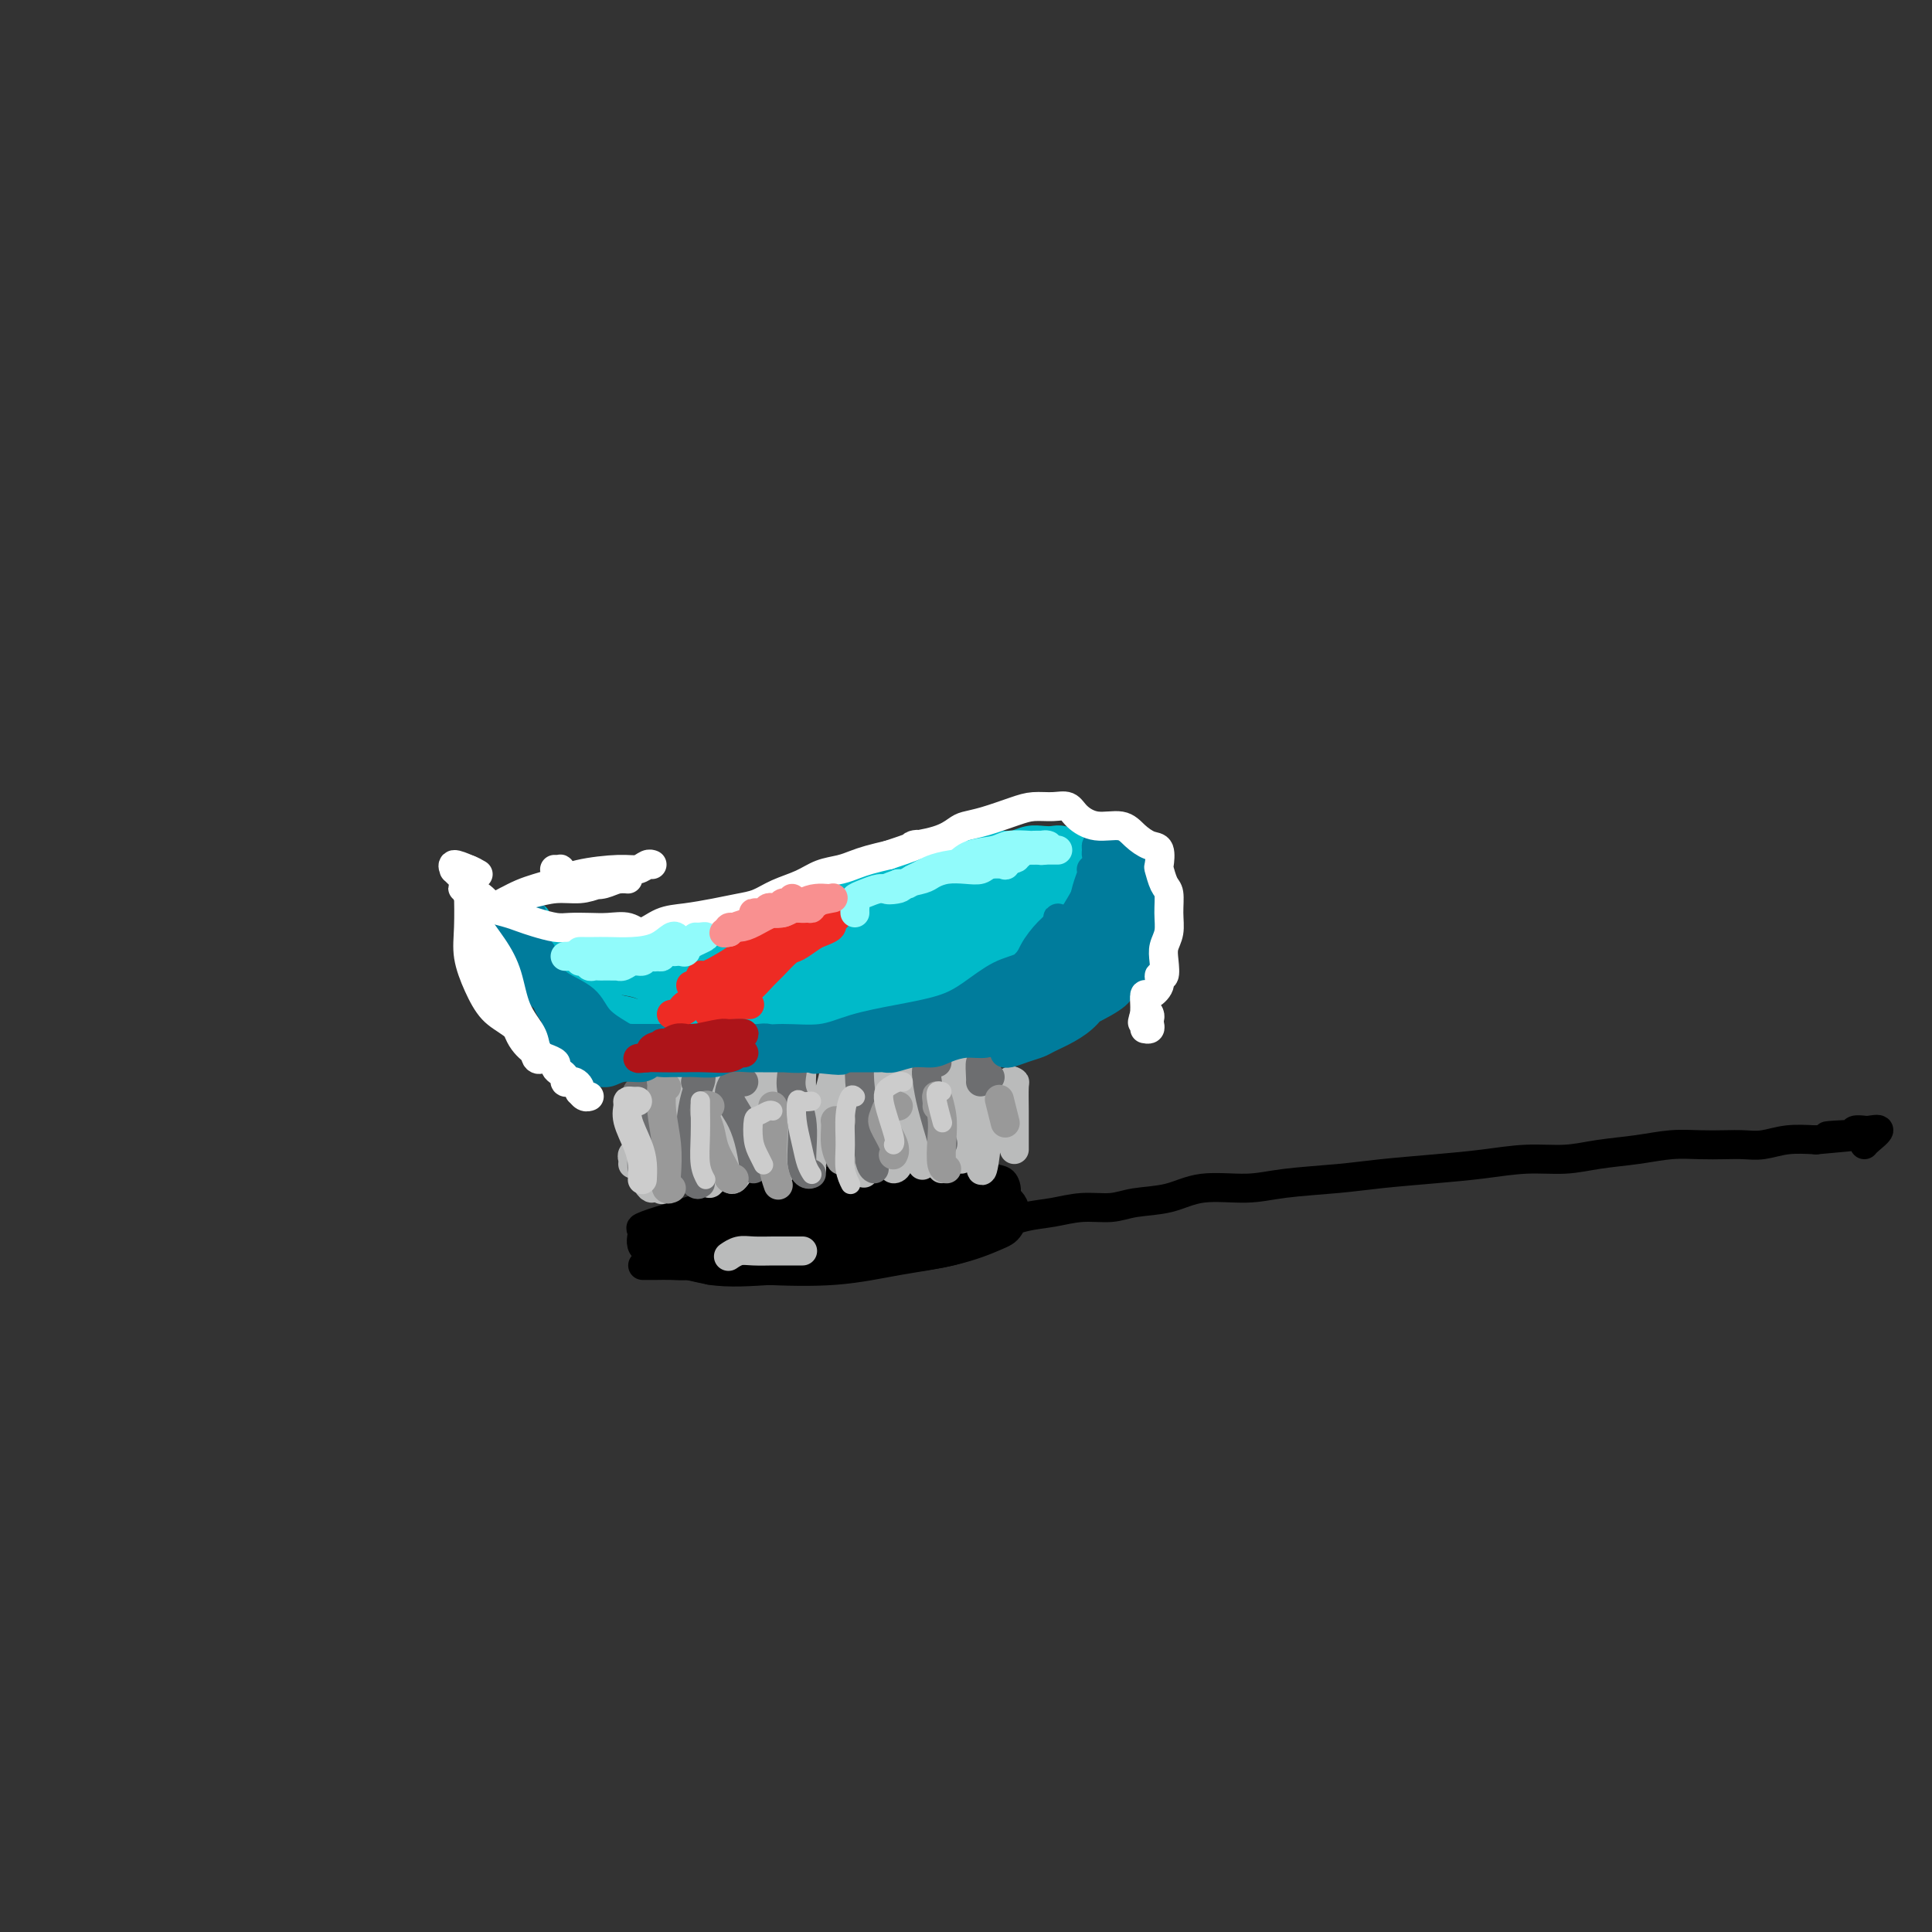 <svg viewBox='0 0 400 400' version='1.1' xmlns='http://www.w3.org/2000/svg' xmlns:xlink='http://www.w3.org/1999/xlink'><rect x="0" y="0" width="400" height="400" fill="#333333" stroke="none"/><g fill='none' stroke='#000000' stroke-width='6' stroke-linecap='round' stroke-linejoin='round'><path d='M136,262c-0.709,0.000 -1.418,0.000 -2,0c-0.582,-0.000 -1.037,-0.000 -1,0c0.037,0.000 0.566,0.001 1,0c0.434,-0.001 0.774,-0.003 1,0c0.226,0.003 0.340,0.010 1,0c0.660,-0.010 1.867,-0.037 3,0c1.133,0.037 2.190,0.137 4,0c1.810,-0.137 4.371,-0.510 7,-1c2.629,-0.490 5.325,-1.098 8,-2c2.675,-0.902 5.330,-2.098 8,-3c2.670,-0.902 5.355,-1.510 8,-2c2.645,-0.490 5.251,-0.863 7,-1c1.749,-0.137 2.641,-0.038 4,0c1.359,0.038 3.183,0.017 5,0c1.817,-0.017 3.625,-0.028 5,0c1.375,0.028 2.316,0.096 3,0c0.684,-0.096 1.112,-0.355 2,-1c0.888,-0.645 2.238,-1.676 3,-2c0.762,-0.324 0.936,0.057 1,0c0.064,-0.057 0.017,-0.554 0,-1c-0.017,-0.446 -0.005,-0.842 0,-1c0.005,-0.158 0.002,-0.079 0,0'/><path d='M146,254c-0.088,0.454 -0.176,0.908 0,1c0.176,0.092 0.616,-0.178 1,0c0.384,0.178 0.712,0.804 1,1c0.288,0.196 0.534,-0.038 1,0c0.466,0.038 1.150,0.348 2,1c0.850,0.652 1.867,1.645 3,2c1.133,0.355 2.383,0.072 5,0c2.617,-0.072 6.600,0.069 11,0c4.400,-0.069 9.217,-0.346 14,-1c4.783,-0.654 9.531,-1.685 13,-2c3.469,-0.315 5.660,0.084 7,0c1.340,-0.084 1.830,-0.653 2,-1c0.170,-0.347 0.022,-0.473 -1,-1c-1.022,-0.527 -2.916,-1.457 -5,-2c-2.084,-0.543 -4.358,-0.700 -7,-1c-2.642,-0.300 -5.653,-0.743 -9,-1c-3.347,-0.257 -7.030,-0.329 -11,0c-3.970,0.329 -8.228,1.059 -13,2c-4.772,0.941 -10.059,2.094 -14,3c-3.941,0.906 -6.536,1.566 -8,2c-1.464,0.434 -1.796,0.642 -2,1c-0.204,0.358 -0.279,0.866 0,1c0.279,0.134 0.912,-0.106 2,0c1.088,0.106 2.630,0.560 5,1c2.370,0.440 5.569,0.868 9,1c3.431,0.132 7.093,-0.032 12,0c4.907,0.032 11.058,0.259 17,0c5.942,-0.259 11.675,-1.003 16,-2c4.325,-0.997 7.242,-2.247 9,-3c1.758,-0.753 2.358,-1.011 3,-2c0.642,-0.989 1.326,-2.711 1,-4c-0.326,-1.289 -1.663,-2.144 -3,-3'/><path d='M207,247c-1.436,-1.255 -4.027,-0.893 -6,-1c-1.973,-0.107 -3.327,-0.684 -6,-1c-2.673,-0.316 -6.664,-0.370 -11,0c-4.336,0.370 -9.015,1.163 -14,2c-4.985,0.837 -10.275,1.719 -15,3c-4.725,1.281 -8.884,2.963 -12,4c-3.116,1.037 -5.188,1.430 -6,2c-0.812,0.570 -0.365,1.317 0,2c0.365,0.683 0.648,1.301 2,2c1.352,0.699 3.774,1.478 7,2c3.226,0.522 7.257,0.787 12,1c4.743,0.213 10.200,0.375 15,0c4.800,-0.375 8.943,-1.286 13,-2c4.057,-0.714 8.026,-1.231 11,-2c2.974,-0.769 4.951,-1.788 6,-3c1.049,-1.212 1.169,-2.615 2,-4c0.831,-1.385 2.373,-2.750 3,-4c0.627,-1.250 0.337,-2.385 0,-3c-0.337,-0.615 -0.722,-0.711 -2,-1c-1.278,-0.289 -3.448,-0.773 -6,-1c-2.552,-0.227 -5.485,-0.199 -9,0c-3.515,0.199 -7.611,0.570 -13,1c-5.389,0.430 -12.070,0.920 -18,2c-5.930,1.080 -11.110,2.750 -15,4c-3.890,1.250 -6.489,2.080 -8,3c-1.511,0.920 -1.935,1.931 -2,3c-0.065,1.069 0.228,2.195 1,3c0.772,0.805 2.021,1.288 4,2c1.979,0.712 4.687,1.653 8,2c3.313,0.347 7.232,0.099 11,0c3.768,-0.099 7.384,-0.050 11,0'/><path d='M170,263c5.933,-0.375 9.764,-1.311 14,-2c4.236,-0.689 8.877,-1.129 12,-2c3.123,-0.871 4.727,-2.174 6,-3c1.273,-0.826 2.215,-1.177 2,-2c-0.215,-0.823 -1.585,-2.118 -3,-3c-1.415,-0.882 -2.873,-1.352 -5,-2c-2.127,-0.648 -4.923,-1.474 -8,-2c-3.077,-0.526 -6.433,-0.750 -10,-1c-3.567,-0.250 -7.343,-0.525 -12,0c-4.657,0.525 -10.193,1.849 -15,3c-4.807,1.151 -8.885,2.128 -12,3c-3.115,0.872 -5.266,1.637 -6,2c-0.734,0.363 -0.049,0.323 0,1c0.049,0.677 -0.538,2.071 0,3c0.538,0.929 2.199,1.394 5,2c2.801,0.606 6.740,1.355 11,2c4.260,0.645 8.839,1.186 14,1c5.161,-0.186 10.903,-1.099 16,-2c5.097,-0.901 9.549,-1.789 13,-3c3.451,-1.211 5.901,-2.744 7,-4c1.099,-1.256 0.849,-2.234 1,-3c0.151,-0.766 0.704,-1.321 0,-2c-0.704,-0.679 -2.666,-1.481 -5,-2c-2.334,-0.519 -5.041,-0.756 -8,-1c-2.959,-0.244 -6.170,-0.494 -10,0c-3.830,0.494 -8.279,1.732 -13,3c-4.721,1.268 -9.715,2.566 -14,4c-4.285,1.434 -7.860,3.003 -10,4c-2.140,0.997 -2.845,1.422 -3,2c-0.155,0.578 0.242,1.308 2,2c1.758,0.692 4.879,1.346 8,2'/><path d='M147,263c3.879,0.649 8.575,0.270 13,0c4.425,-0.270 8.579,-0.433 13,-1c4.421,-0.567 9.110,-1.538 13,-3c3.890,-1.462 6.983,-3.414 9,-5c2.017,-1.586 2.959,-2.805 3,-4c0.041,-1.195 -0.818,-2.364 -2,-3c-1.182,-0.636 -2.686,-0.738 -5,-1c-2.314,-0.262 -5.437,-0.683 -9,0c-3.563,0.683 -7.567,2.470 -12,4c-4.433,1.530 -9.296,2.802 -13,4c-3.704,1.198 -6.251,2.321 -7,3c-0.749,0.679 0.298,0.914 2,1c1.702,0.086 4.058,0.025 5,0c0.942,-0.025 0.471,-0.012 0,0'/><path d='M194,259c-0.177,0.081 -0.353,0.162 -1,0c-0.647,-0.162 -1.763,-0.569 -2,-1c-0.237,-0.431 0.405,-0.888 1,-1c0.595,-0.112 1.144,0.121 2,0c0.856,-0.121 2.019,-0.595 3,-1c0.981,-0.405 1.779,-0.739 3,-1c1.221,-0.261 2.864,-0.447 5,-1c2.136,-0.553 4.764,-1.472 7,-2c2.236,-0.528 4.081,-0.665 6,-1c1.919,-0.335 3.913,-0.868 6,-1c2.087,-0.132 4.269,0.137 6,0c1.731,-0.137 3.013,-0.681 5,-1c1.987,-0.319 4.679,-0.414 7,-1c2.321,-0.586 4.272,-1.663 7,-2c2.728,-0.337 6.235,0.064 9,0c2.765,-0.064 4.788,-0.594 8,-1c3.212,-0.406 7.612,-0.687 11,-1c3.388,-0.313 5.762,-0.657 9,-1c3.238,-0.343 7.339,-0.683 11,-1c3.661,-0.317 6.882,-0.609 10,-1c3.118,-0.391 6.131,-0.879 9,-1c2.869,-0.121 5.592,0.125 8,0c2.408,-0.125 4.499,-0.622 7,-1c2.501,-0.378 5.410,-0.637 8,-1c2.590,-0.363 4.859,-0.828 7,-1c2.141,-0.172 4.153,-0.050 6,0c1.847,0.050 3.528,0.027 5,0c1.472,-0.027 2.735,-0.059 4,0c1.265,0.059 2.533,0.208 4,0c1.467,-0.208 3.133,-0.774 5,-1c1.867,-0.226 3.933,-0.113 6,0'/><path d='M376,236c20.455,-1.790 8.093,-1.264 4,-1c-4.093,0.264 0.081,0.267 2,0c1.919,-0.267 1.581,-0.805 2,-1c0.419,-0.195 1.594,-0.046 2,0c0.406,0.046 0.042,-0.012 0,0c-0.042,0.012 0.237,0.094 1,0c0.763,-0.094 2.009,-0.366 2,0c-0.009,0.366 -1.272,1.368 -2,2c-0.728,0.632 -0.922,0.895 -1,1c-0.078,0.105 -0.039,0.053 0,0'/></g>
<g fill='none' stroke='#BABBBB' stroke-width='6' stroke-linecap='round' stroke-linejoin='round'><path d='M131,241c0.033,-0.331 0.066,-0.662 0,-1c-0.066,-0.338 -0.230,-0.684 0,-1c0.230,-0.316 0.853,-0.603 1,-1c0.147,-0.397 -0.182,-0.904 0,-1c0.182,-0.096 0.876,0.219 1,0c0.124,-0.219 -0.321,-0.972 0,-1c0.321,-0.028 1.406,0.669 2,1c0.594,0.331 0.695,0.295 1,1c0.305,0.705 0.815,2.150 1,3c0.185,0.850 0.046,1.105 0,2c-0.046,0.895 0.002,2.429 0,3c-0.002,0.571 -0.053,0.178 0,0c0.053,-0.178 0.211,-0.141 0,-1c-0.211,-0.859 -0.792,-2.613 -1,-4c-0.208,-1.387 -0.043,-2.408 0,-4c0.043,-1.592 -0.037,-3.757 0,-5c0.037,-1.243 0.192,-1.564 0,-2c-0.192,-0.436 -0.732,-0.988 -1,-1c-0.268,-0.012 -0.264,0.514 0,1c0.264,0.486 0.788,0.931 1,2c0.212,1.069 0.110,2.761 0,4c-0.110,1.239 -0.230,2.024 0,3c0.230,0.976 0.808,2.142 1,3c0.192,0.858 -0.004,1.408 0,2c0.004,0.592 0.208,1.228 0,1c-0.208,-0.228 -0.829,-1.319 -1,-2c-0.171,-0.681 0.108,-0.953 0,-2c-0.108,-1.047 -0.602,-2.871 -1,-5c-0.398,-2.129 -0.699,-4.565 -1,-7'/><path d='M134,229c-0.707,-3.211 -0.975,-2.740 -1,-3c-0.025,-0.260 0.192,-1.252 0,-1c-0.192,0.252 -0.795,1.748 -1,3c-0.205,1.252 -0.013,2.259 0,4c0.013,1.741 -0.154,4.215 0,6c0.154,1.785 0.630,2.880 1,4c0.370,1.120 0.636,2.263 1,3c0.364,0.737 0.826,1.066 1,1c0.174,-0.066 0.061,-0.527 0,-1c-0.061,-0.473 -0.069,-0.959 0,-2c0.069,-1.041 0.215,-2.638 0,-4c-0.215,-1.362 -0.790,-2.487 -1,-4c-0.210,-1.513 -0.053,-3.412 0,-5c0.053,-1.588 0.004,-2.866 0,-3c-0.004,-0.134 0.036,0.875 0,2c-0.036,1.125 -0.149,2.366 0,4c0.149,1.634 0.561,3.663 1,5c0.439,1.337 0.905,1.983 1,3c0.095,1.017 -0.181,2.403 0,3c0.181,0.597 0.818,0.403 1,0c0.182,-0.403 -0.091,-1.014 0,-2c0.091,-0.986 0.546,-2.347 1,-4c0.454,-1.653 0.906,-3.596 1,-6c0.094,-2.404 -0.172,-5.267 0,-7c0.172,-1.733 0.781,-2.334 1,-3c0.219,-0.666 0.048,-1.395 0,-1c-0.048,0.395 0.025,1.914 0,3c-0.025,1.086 -0.150,1.739 0,3c0.150,1.261 0.575,3.131 1,5'/><path d='M141,232c0.171,2.762 0.098,4.669 0,6c-0.098,1.331 -0.222,2.088 0,3c0.222,0.912 0.792,1.980 1,2c0.208,0.020 0.056,-1.008 0,-2c-0.056,-0.992 -0.016,-1.949 0,-3c0.016,-1.051 0.008,-2.196 0,-4c-0.008,-1.804 -0.017,-4.266 0,-6c0.017,-1.734 0.060,-2.738 0,-4c-0.060,-1.262 -0.223,-2.782 0,-3c0.223,-0.218 0.833,0.864 1,2c0.167,1.136 -0.110,2.324 0,4c0.110,1.676 0.608,3.838 1,6c0.392,2.162 0.679,4.322 1,6c0.321,1.678 0.677,2.873 1,4c0.323,1.127 0.612,2.186 1,2c0.388,-0.186 0.873,-1.616 1,-3c0.127,-1.384 -0.106,-2.723 0,-5c0.106,-2.277 0.550,-5.493 1,-8c0.450,-2.507 0.905,-4.307 1,-6c0.095,-1.693 -0.171,-3.281 0,-4c0.171,-0.719 0.778,-0.571 1,0c0.222,0.571 0.059,1.564 0,3c-0.059,1.436 -0.014,3.315 0,5c0.014,1.685 -0.005,3.175 0,5c0.005,1.825 0.032,3.984 0,6c-0.032,2.016 -0.124,3.889 0,5c0.124,1.111 0.464,1.460 1,1c0.536,-0.460 1.268,-1.730 2,-3'/><path d='M154,241c0.626,-0.872 0.689,-2.053 1,-4c0.311,-1.947 0.868,-4.661 1,-7c0.132,-2.339 -0.161,-4.304 0,-6c0.161,-1.696 0.775,-3.124 1,-4c0.225,-0.876 0.060,-1.200 0,-1c-0.060,0.200 -0.017,0.925 0,2c0.017,1.075 0.008,2.501 0,4c-0.008,1.499 -0.013,3.073 0,5c0.013,1.927 0.046,4.209 0,6c-0.046,1.791 -0.171,3.090 0,4c0.171,0.910 0.637,1.430 1,1c0.363,-0.430 0.623,-1.808 1,-3c0.377,-1.192 0.873,-2.196 1,-4c0.127,-1.804 -0.113,-4.407 0,-7c0.113,-2.593 0.581,-5.175 1,-7c0.419,-1.825 0.791,-2.894 1,-3c0.209,-0.106 0.256,0.753 0,2c-0.256,1.247 -0.814,2.884 -1,5c-0.186,2.116 0.002,4.710 0,7c-0.002,2.290 -0.193,4.276 0,6c0.193,1.724 0.768,3.185 1,4c0.232,0.815 0.119,0.985 0,1c-0.119,0.015 -0.243,-0.126 0,-1c0.243,-0.874 0.853,-2.483 1,-4c0.147,-1.517 -0.168,-2.942 0,-5c0.168,-2.058 0.818,-4.747 1,-7c0.182,-2.253 -0.105,-4.068 0,-5c0.105,-0.932 0.601,-0.981 1,-1c0.399,-0.019 0.699,-0.010 1,0'/><path d='M166,219c0.614,-2.969 0.149,0.608 0,3c-0.149,2.392 0.017,3.597 0,5c-0.017,1.403 -0.216,3.002 0,5c0.216,1.998 0.846,4.394 1,6c0.154,1.606 -0.167,2.421 0,3c0.167,0.579 0.822,0.922 1,1c0.178,0.078 -0.120,-0.108 0,-1c0.120,-0.892 0.658,-2.488 1,-4c0.342,-1.512 0.488,-2.940 1,-5c0.512,-2.060 1.391,-4.753 2,-7c0.609,-2.247 0.948,-4.048 1,-5c0.052,-0.952 -0.182,-1.056 0,-1c0.182,0.056 0.781,0.273 1,1c0.219,0.727 0.059,1.965 0,3c-0.059,1.035 -0.017,1.865 0,3c0.017,1.135 0.007,2.573 0,4c-0.007,1.427 -0.013,2.843 0,4c0.013,1.157 0.045,2.054 0,3c-0.045,0.946 -0.167,1.940 0,2c0.167,0.060 0.623,-0.816 1,-2c0.377,-1.184 0.677,-2.677 1,-5c0.323,-2.323 0.671,-5.478 1,-8c0.329,-2.522 0.638,-4.413 1,-6c0.362,-1.587 0.775,-2.870 1,-3c0.225,-0.130 0.260,0.892 0,2c-0.260,1.108 -0.816,2.302 -1,4c-0.184,1.698 0.002,3.898 0,6c-0.002,2.102 -0.193,4.104 0,6c0.193,1.896 0.769,3.684 1,5c0.231,1.316 0.115,2.158 0,3'/><path d='M179,241c-0.113,3.951 -0.395,0.828 0,-1c0.395,-1.828 1.469,-2.362 2,-4c0.531,-1.638 0.520,-4.381 1,-7c0.480,-2.619 1.450,-5.115 2,-7c0.550,-1.885 0.680,-3.160 1,-4c0.320,-0.840 0.832,-1.246 1,-1c0.168,0.246 -0.007,1.144 0,2c0.007,0.856 0.197,1.669 0,3c-0.197,1.331 -0.781,3.179 -1,5c-0.219,1.821 -0.073,3.616 0,6c0.073,2.384 0.074,5.358 0,7c-0.074,1.642 -0.222,1.952 0,2c0.222,0.048 0.815,-0.166 1,-1c0.185,-0.834 -0.038,-2.289 0,-4c0.038,-1.711 0.336,-3.680 1,-6c0.664,-2.320 1.695,-4.993 2,-7c0.305,-2.007 -0.115,-3.350 0,-4c0.115,-0.650 0.767,-0.608 1,0c0.233,0.608 0.048,1.782 0,3c-0.048,1.218 0.040,2.480 0,4c-0.040,1.520 -0.207,3.299 0,5c0.207,1.701 0.787,3.325 1,5c0.213,1.675 0.060,3.401 0,4c-0.060,0.599 -0.028,0.069 0,0c0.028,-0.069 0.052,0.321 0,0c-0.052,-0.321 -0.179,-1.354 0,-3c0.179,-1.646 0.664,-3.905 1,-6c0.336,-2.095 0.525,-4.027 1,-6c0.475,-1.973 1.238,-3.986 2,-6'/><path d='M195,220c0.619,-3.490 0.166,-1.715 0,-1c-0.166,0.715 -0.044,0.370 0,1c0.044,0.630 0.012,2.236 0,4c-0.012,1.764 -0.003,3.686 0,6c0.003,2.314 0.000,5.021 0,7c-0.000,1.979 0.002,3.231 0,4c-0.002,0.769 -0.008,1.054 0,1c0.008,-0.054 0.029,-0.446 0,-1c-0.029,-0.554 -0.109,-1.270 0,-3c0.109,-1.730 0.409,-4.473 1,-7c0.591,-2.527 1.475,-4.839 2,-7c0.525,-2.161 0.691,-4.172 1,-5c0.309,-0.828 0.762,-0.472 1,0c0.238,0.472 0.260,1.061 0,2c-0.260,0.939 -0.801,2.228 -1,4c-0.199,1.772 -0.054,4.028 0,6c0.054,1.972 0.019,3.662 0,5c-0.019,1.338 -0.021,2.326 0,3c0.021,0.674 0.065,1.036 0,1c-0.065,-0.036 -0.239,-0.469 0,-1c0.239,-0.531 0.891,-1.160 1,-3c0.109,-1.840 -0.324,-4.892 0,-7c0.324,-2.108 1.403,-3.272 2,-5c0.597,-1.728 0.710,-4.019 1,-5c0.290,-0.981 0.757,-0.652 1,0c0.243,0.652 0.261,1.628 0,3c-0.261,1.372 -0.802,3.141 -1,5c-0.198,1.859 -0.053,3.808 0,6c0.053,2.192 0.015,4.626 0,6c-0.015,1.374 -0.008,1.687 0,2'/><path d='M203,241c0.211,3.174 0.740,0.108 1,-2c0.260,-2.108 0.252,-3.259 1,-5c0.748,-1.741 2.253,-4.073 3,-6c0.747,-1.927 0.736,-3.450 1,-4c0.264,-0.550 0.803,-0.127 1,0c0.197,0.127 0.053,-0.043 0,1c-0.053,1.043 -0.014,3.299 0,5c0.014,1.701 0.004,2.848 0,4c-0.004,1.152 -0.001,2.310 0,3c0.001,0.690 0.000,0.911 0,1c-0.000,0.089 -0.000,0.044 0,0'/></g>
<g fill='none' stroke='#6D6E70' stroke-width='6' stroke-linecap='round' stroke-linejoin='round'><path d='M133,227c0.105,-0.391 0.211,-0.782 0,-1c-0.211,-0.218 -0.737,-0.262 -1,0c-0.263,0.262 -0.263,0.831 0,2c0.263,1.169 0.788,2.937 1,5c0.212,2.063 0.109,4.419 0,6c-0.109,1.581 -0.225,2.385 0,3c0.225,0.615 0.792,1.041 1,1c0.208,-0.041 0.056,-0.550 0,-1c-0.056,-0.450 -0.016,-0.843 0,-1c0.016,-0.157 0.008,-0.079 0,0'/><path d='M144,224c0.400,-0.479 0.800,-0.957 1,-1c0.200,-0.043 0.200,0.350 0,1c-0.200,0.650 -0.600,1.558 -1,3c-0.400,1.442 -0.801,3.420 -1,6c-0.199,2.580 -0.198,5.764 0,8c0.198,2.236 0.592,3.525 1,4c0.408,0.475 0.831,0.136 1,0c0.169,-0.136 0.085,-0.068 0,0'/><path d='M154,224c-0.352,0.067 -0.704,0.133 -1,0c-0.296,-0.133 -0.534,-0.466 -1,0c-0.466,0.466 -1.158,1.733 -1,3c0.158,1.267 1.167,2.536 2,4c0.833,1.464 1.491,3.124 2,5c0.509,1.876 0.868,3.966 1,5c0.132,1.034 0.038,1.010 0,1c-0.038,-0.010 -0.019,-0.005 0,0'/><path d='M164,221c0.062,0.093 0.125,0.186 0,1c-0.125,0.814 -0.436,2.348 0,4c0.436,1.652 1.620,3.423 2,6c0.380,2.577 -0.042,5.959 0,8c0.042,2.041 0.550,2.742 1,3c0.450,0.258 0.843,0.074 1,0c0.157,-0.074 0.079,-0.037 0,0'/><path d='M179,217c-0.429,-0.124 -0.858,-0.247 -1,0c-0.142,0.247 0.004,0.865 0,2c-0.004,1.135 -0.159,2.788 0,5c0.159,2.212 0.630,4.985 1,8c0.370,3.015 0.638,6.273 1,8c0.362,1.727 0.818,1.922 1,2c0.182,0.078 0.091,0.039 0,0'/><path d='M194,220c-0.831,0.179 -1.662,0.357 -2,1c-0.338,0.643 -0.183,1.750 0,3c0.183,1.250 0.396,2.644 1,5c0.604,2.356 1.601,5.673 2,7c0.399,1.327 0.199,0.663 0,0'/><path d='M203,224c0.022,-0.030 0.045,-0.061 0,-1c-0.045,-0.939 -0.156,-2.788 0,-3c0.156,-0.212 0.581,1.212 1,2c0.419,0.788 0.834,0.939 1,1c0.166,0.061 0.083,0.030 0,0'/></g>
<g fill='none' stroke='#999999' stroke-width='6' stroke-linecap='round' stroke-linejoin='round'><path d='M138,225c-0.423,-0.462 -0.846,-0.923 -1,-1c-0.154,-0.077 -0.037,0.231 0,0c0.037,-0.231 -0.004,-1.003 0,-1c0.004,0.003 0.053,0.779 0,2c-0.053,1.221 -0.207,2.888 0,5c0.207,2.112 0.774,4.671 1,7c0.226,2.329 0.112,4.428 0,6c-0.112,1.572 -0.223,2.615 0,3c0.223,0.385 0.778,0.110 1,0c0.222,-0.110 0.111,-0.055 0,0'/><path d='M147,229c-0.397,-0.160 -0.793,-0.321 -1,0c-0.207,0.321 -0.224,1.123 0,2c0.224,0.877 0.691,1.829 1,3c0.309,1.171 0.461,2.563 1,4c0.539,1.438 1.464,2.921 2,4c0.536,1.079 0.683,1.752 1,2c0.317,0.248 0.805,0.071 1,0c0.195,-0.071 0.098,-0.035 0,0'/><path d='M160,229c-0.001,0.316 -0.001,0.632 0,1c0.001,0.368 0.004,0.789 0,1c-0.004,0.211 -0.015,0.211 0,1c0.015,0.789 0.056,2.366 0,4c-0.056,1.634 -0.207,3.325 0,5c0.207,1.675 0.774,3.336 1,4c0.226,0.664 0.113,0.332 0,0'/><path d='M174,232c0.115,0.004 0.231,0.009 0,0c-0.231,-0.009 -0.808,-0.030 -1,0c-0.192,0.030 0.000,0.111 0,1c0.000,0.889 -0.192,2.585 0,4c0.192,1.415 0.769,2.547 1,3c0.231,0.453 0.115,0.226 0,0'/><path d='M186,229c-0.748,-0.194 -1.497,-0.388 -2,0c-0.503,0.388 -0.762,1.358 -1,2c-0.238,0.642 -0.456,0.956 0,2c0.456,1.044 1.584,2.820 2,4c0.416,1.180 0.119,1.766 0,2c-0.119,0.234 -0.059,0.117 0,0'/><path d='M194,229c0.030,-0.218 0.060,-0.437 0,-1c-0.060,-0.563 -0.208,-1.471 0,-1c0.208,0.471 0.774,2.322 1,4c0.226,1.678 0.112,3.182 0,5c-0.112,1.818 -0.222,3.951 0,5c0.222,1.049 0.778,1.014 1,1c0.222,-0.014 0.111,-0.007 0,0'/><path d='M207,228c0.030,0.119 0.060,0.238 0,0c-0.060,-0.238 -0.208,-0.833 0,0c0.208,0.833 0.774,3.095 1,4c0.226,0.905 0.113,0.452 0,0'/></g>
<g fill='none' stroke='#CCCCCC' stroke-width='6' stroke-linecap='round' stroke-linejoin='round'><path d='M132,228c-0.306,0.015 -0.611,0.030 -1,0c-0.389,-0.030 -0.861,-0.105 -1,0c-0.139,0.105 0.054,0.389 0,1c-0.054,0.611 -0.354,1.548 0,3c0.354,1.452 1.363,3.420 2,5c0.637,1.580 0.902,2.771 1,4c0.098,1.229 0.028,2.494 0,3c-0.028,0.506 -0.014,0.253 0,0'/></g>
<g fill='none' stroke='#CCCCCC' stroke-width='4' stroke-linecap='round' stroke-linejoin='round'><path d='M145,229c-0.001,-0.430 -0.001,-0.859 0,-1c0.001,-0.141 0.004,0.008 0,0c-0.004,-0.008 -0.015,-0.173 0,1c0.015,1.173 0.056,3.686 0,6c-0.056,2.314 -0.207,4.431 0,6c0.207,1.569 0.774,2.591 1,3c0.226,0.409 0.113,0.204 0,0'/><path d='M160,230c-0.225,-0.110 -0.450,-0.220 -1,0c-0.550,0.220 -1.426,0.770 -2,1c-0.574,0.230 -0.847,0.139 -1,1c-0.153,0.861 -0.185,2.676 0,4c0.185,1.324 0.586,2.159 1,3c0.414,0.841 0.842,1.688 1,2c0.158,0.312 0.045,0.089 0,0c-0.045,-0.089 -0.023,-0.045 0,0'/><path d='M168,228c-0.739,0.088 -1.477,0.177 -2,0c-0.523,-0.177 -0.830,-0.618 -1,0c-0.170,0.618 -0.203,2.295 0,4c0.203,1.705 0.642,3.436 1,5c0.358,1.564 0.635,2.959 1,4c0.365,1.041 0.819,1.726 1,2c0.181,0.274 0.091,0.137 0,0'/><path d='M177,227c0.082,0.082 0.165,0.164 0,0c-0.165,-0.164 -0.576,-0.572 -1,0c-0.424,0.572 -0.859,2.126 -1,4c-0.141,1.874 0.014,4.069 0,6c-0.014,1.931 -0.196,3.597 0,5c0.196,1.403 0.770,2.544 1,3c0.230,0.456 0.115,0.228 0,0'/><path d='M187,224c-0.243,-0.075 -0.485,-0.150 -1,0c-0.515,0.150 -1.301,0.524 -2,1c-0.699,0.476 -1.311,1.056 -1,3c0.311,1.944 1.545,5.254 2,7c0.455,1.746 0.130,1.927 0,2c-0.130,0.073 -0.065,0.036 0,0'/><path d='M195,226c-0.393,-0.107 -0.786,-0.214 -1,0c-0.214,0.214 -0.250,0.750 0,2c0.250,1.250 0.786,3.214 1,4c0.214,0.786 0.107,0.393 0,0'/></g>
<g fill='none' stroke='#00BAC9' stroke-width='6' stroke-linecap='round' stroke-linejoin='round'><path d='M125,213c-0.421,0.082 -0.842,0.165 -1,0c-0.158,-0.165 -0.054,-0.577 0,-1c0.054,-0.423 0.057,-0.857 0,-1c-0.057,-0.143 -0.172,0.004 0,0c0.172,-0.004 0.633,-0.158 1,0c0.367,0.158 0.640,0.630 1,1c0.360,0.370 0.808,0.639 1,1c0.192,0.361 0.126,0.815 1,1c0.874,0.185 2.686,0.102 4,0c1.314,-0.102 2.131,-0.224 3,0c0.869,0.224 1.790,0.792 3,1c1.210,0.208 2.711,0.056 4,0c1.289,-0.056 2.368,-0.015 4,0c1.632,0.015 3.818,0.003 6,0c2.182,-0.003 4.362,0.003 6,0c1.638,-0.003 2.734,-0.015 4,0c1.266,0.015 2.700,0.057 4,0c1.300,-0.057 2.465,-0.212 4,0c1.535,0.212 3.441,0.790 5,1c1.559,0.210 2.772,0.052 4,0c1.228,-0.052 2.471,0.001 4,0c1.529,-0.001 3.344,-0.055 5,0c1.656,0.055 3.153,0.218 5,0c1.847,-0.218 4.044,-0.818 6,-1c1.956,-0.182 3.670,0.053 5,0c1.330,-0.053 2.274,-0.396 4,-1c1.726,-0.604 4.234,-1.470 6,-2c1.766,-0.530 2.790,-0.723 4,-1c1.210,-0.277 2.605,-0.639 4,-1'/><path d='M222,210c5.025,-1.319 3.086,-1.617 3,-2c-0.086,-0.383 1.679,-0.851 3,-2c1.321,-1.149 2.196,-2.977 3,-4c0.804,-1.023 1.536,-1.239 2,-2c0.464,-0.761 0.661,-2.066 1,-3c0.339,-0.934 0.819,-1.496 1,-2c0.181,-0.504 0.063,-0.949 0,-2c-0.063,-1.051 -0.069,-2.706 0,-4c0.069,-1.294 0.215,-2.226 0,-3c-0.215,-0.774 -0.792,-1.391 -1,-2c-0.208,-0.609 -0.048,-1.208 0,-2c0.048,-0.792 -0.017,-1.775 0,-2c0.017,-0.225 0.115,0.307 0,0c-0.115,-0.307 -0.442,-1.454 -1,-2c-0.558,-0.546 -1.346,-0.490 -2,-1c-0.654,-0.510 -1.172,-1.587 -2,-2c-0.828,-0.413 -1.964,-0.163 -3,0c-1.036,0.163 -1.971,0.239 -3,0c-1.029,-0.239 -2.153,-0.792 -3,-1c-0.847,-0.208 -1.418,-0.070 -2,0c-0.582,0.070 -1.173,0.070 -2,0c-0.827,-0.070 -1.888,-0.212 -3,0c-1.112,0.212 -2.275,0.779 -3,1c-0.725,0.221 -1.012,0.097 -2,0c-0.988,-0.097 -2.675,-0.167 -4,0c-1.325,0.167 -2.287,0.569 -3,1c-0.713,0.431 -1.177,0.889 -2,1c-0.823,0.111 -2.004,-0.125 -3,0c-0.996,0.125 -1.807,0.611 -3,1c-1.193,0.389 -2.770,0.683 -4,1c-1.230,0.317 -2.115,0.659 -3,1'/><path d='M186,180c-4.713,0.816 -2.995,-0.144 -3,0c-0.005,0.144 -1.734,1.391 -3,2c-1.266,0.609 -2.069,0.579 -3,1c-0.931,0.421 -1.992,1.293 -3,2c-1.008,0.707 -1.965,1.250 -3,2c-1.035,0.750 -2.148,1.706 -3,2c-0.852,0.294 -1.441,-0.076 -2,0c-0.559,0.076 -1.086,0.597 -2,1c-0.914,0.403 -2.215,0.686 -3,1c-0.785,0.314 -1.056,0.658 -2,1c-0.944,0.342 -2.563,0.683 -4,1c-1.437,0.317 -2.692,0.611 -4,1c-1.308,0.389 -2.669,0.875 -4,1c-1.331,0.125 -2.632,-0.110 -4,0c-1.368,0.110 -2.804,0.565 -4,1c-1.196,0.435 -2.154,0.848 -3,1c-0.846,0.152 -1.582,0.042 -3,0c-1.418,-0.042 -3.520,-0.014 -5,0c-1.480,0.014 -2.339,0.016 -3,0c-0.661,-0.016 -1.122,-0.049 -2,0c-0.878,0.049 -2.171,0.182 -3,0c-0.829,-0.182 -1.193,-0.679 -2,-1c-0.807,-0.321 -2.059,-0.468 -3,-1c-0.941,-0.532 -1.573,-1.450 -2,-2c-0.427,-0.550 -0.650,-0.733 -1,-1c-0.350,-0.267 -0.826,-0.618 -1,-1c-0.174,-0.382 -0.047,-0.795 0,-1c0.047,-0.205 0.013,-0.201 0,0c-0.013,0.201 -0.007,0.601 0,1'/><path d='M111,191c-1.619,-0.754 -1.167,0.360 -1,1c0.167,0.640 0.049,0.804 0,1c-0.049,0.196 -0.029,0.424 0,1c0.029,0.576 0.066,1.502 0,2c-0.066,0.498 -0.235,0.570 0,1c0.235,0.430 0.874,1.218 1,2c0.126,0.782 -0.263,1.557 0,2c0.263,0.443 1.176,0.552 2,1c0.824,0.448 1.560,1.234 2,2c0.440,0.766 0.585,1.511 1,2c0.415,0.489 1.102,0.723 2,1c0.898,0.277 2.008,0.599 3,1c0.992,0.401 1.866,0.882 3,1c1.134,0.118 2.526,-0.127 4,0c1.474,0.127 3.029,0.625 4,1c0.971,0.375 1.358,0.625 2,1c0.642,0.375 1.538,0.875 2,1c0.462,0.125 0.488,-0.124 1,0c0.512,0.124 1.508,0.621 2,1c0.492,0.379 0.479,0.641 1,1c0.521,0.359 1.578,0.817 2,1c0.422,0.183 0.211,0.092 0,0'/><path d='M115,201c-0.225,0.121 -0.450,0.242 -1,0c-0.550,-0.242 -1.424,-0.846 -2,-1c-0.576,-0.154 -0.855,0.144 -1,0c-0.145,-0.144 -0.155,-0.729 0,-1c0.155,-0.271 0.476,-0.227 1,0c0.524,0.227 1.250,0.636 2,1c0.750,0.364 1.526,0.683 3,1c1.474,0.317 3.648,0.632 6,1c2.352,0.368 4.881,0.788 7,1c2.119,0.212 3.827,0.214 5,0c1.173,-0.214 1.812,-0.646 2,-1c0.188,-0.354 -0.073,-0.631 0,-1c0.073,-0.369 0.481,-0.831 0,-1c-0.481,-0.169 -1.849,-0.045 -3,0c-1.151,0.045 -2.084,0.011 -3,0c-0.916,-0.011 -1.816,0.001 -3,0c-1.184,-0.001 -2.652,-0.014 -4,0c-1.348,0.014 -2.576,0.056 -4,0c-1.424,-0.056 -3.043,-0.211 -4,0c-0.957,0.211 -1.252,0.787 -1,1c0.252,0.213 1.052,0.064 2,0c0.948,-0.064 2.043,-0.043 4,0c1.957,0.043 4.775,0.109 8,0c3.225,-0.109 6.855,-0.393 11,-1c4.145,-0.607 8.804,-1.535 13,-2c4.196,-0.465 7.929,-0.465 11,-1c3.071,-0.535 5.481,-1.606 7,-2c1.519,-0.394 2.148,-0.113 2,0c-0.148,0.113 -1.074,0.056 -2,0'/><path d='M171,195c7.067,-0.583 -2.765,0.460 -8,1c-5.235,0.540 -5.872,0.578 -8,1c-2.128,0.422 -5.747,1.230 -9,2c-3.253,0.770 -6.140,1.502 -8,2c-1.860,0.498 -2.694,0.761 -3,1c-0.306,0.239 -0.084,0.455 0,1c0.084,0.545 0.032,1.418 0,2c-0.032,0.582 -0.042,0.872 0,1c0.042,0.128 0.136,0.093 2,0c1.864,-0.093 5.498,-0.246 9,-1c3.502,-0.754 6.872,-2.111 12,-3c5.128,-0.889 12.015,-1.310 18,-2c5.985,-0.690 11.069,-1.649 15,-2c3.931,-0.351 6.709,-0.094 8,0c1.291,0.094 1.094,0.026 1,0c-0.094,-0.026 -0.085,-0.009 -1,0c-0.915,0.009 -2.756,0.009 -4,0c-1.244,-0.009 -1.893,-0.026 -4,0c-2.107,0.026 -5.672,0.095 -8,0c-2.328,-0.095 -3.419,-0.352 -6,0c-2.581,0.352 -6.651,1.315 -11,2c-4.349,0.685 -8.975,1.091 -13,2c-4.025,0.909 -7.448,2.321 -10,3c-2.552,0.679 -4.232,0.625 -5,1c-0.768,0.375 -0.623,1.181 0,2c0.623,0.819 1.725,1.653 3,2c1.275,0.347 2.723,0.209 5,0c2.277,-0.209 5.384,-0.489 9,-1c3.616,-0.511 7.743,-1.253 13,-2c5.257,-0.747 11.645,-1.499 18,-2c6.355,-0.501 12.678,-0.750 19,-1'/><path d='M205,204c11.336,-0.924 10.176,-0.233 11,0c0.824,0.233 3.631,0.009 4,0c0.369,-0.009 -1.701,0.196 -3,0c-1.299,-0.196 -1.827,-0.793 -4,-1c-2.173,-0.207 -5.993,-0.026 -9,0c-3.007,0.026 -5.203,-0.105 -8,0c-2.797,0.105 -6.197,0.444 -9,1c-2.803,0.556 -5.010,1.330 -7,2c-1.990,0.670 -3.763,1.238 -5,2c-1.237,0.762 -1.938,1.718 -2,2c-0.062,0.282 0.516,-0.108 1,0c0.484,0.108 0.873,0.716 2,1c1.127,0.284 2.991,0.244 5,0c2.009,-0.244 4.164,-0.691 7,-1c2.836,-0.309 6.355,-0.479 10,-1c3.645,-0.521 7.417,-1.392 11,-2c3.583,-0.608 6.977,-0.951 9,-1c2.023,-0.049 2.675,0.198 3,0c0.325,-0.198 0.322,-0.839 0,-1c-0.322,-0.161 -0.965,0.160 -2,0c-1.035,-0.160 -2.462,-0.801 -4,-1c-1.538,-0.199 -3.185,0.044 -5,0c-1.815,-0.044 -3.796,-0.376 -6,0c-2.204,0.376 -4.630,1.460 -7,2c-2.370,0.540 -4.685,0.537 -7,1c-2.315,0.463 -4.631,1.392 -6,2c-1.369,0.608 -1.790,0.895 -2,1c-0.210,0.105 -0.211,0.028 1,0c1.211,-0.028 3.632,-0.008 6,0c2.368,0.008 4.684,0.004 7,0'/><path d='M196,210c3.346,-0.236 5.712,-1.327 9,-2c3.288,-0.673 7.498,-0.928 11,-2c3.502,-1.072 6.294,-2.961 9,-4c2.706,-1.039 5.324,-1.227 7,-2c1.676,-0.773 2.408,-2.131 3,-3c0.592,-0.869 1.043,-1.250 1,-2c-0.043,-0.750 -0.581,-1.870 -1,-3c-0.419,-1.130 -0.719,-2.269 -1,-3c-0.281,-0.731 -0.542,-1.054 -1,-2c-0.458,-0.946 -1.113,-2.516 -2,-3c-0.887,-0.484 -2.005,0.119 -3,0c-0.995,-0.119 -1.865,-0.958 -3,-1c-1.135,-0.042 -2.534,0.715 -4,1c-1.466,0.285 -3.000,0.100 -4,1c-1.000,0.900 -1.467,2.886 -2,4c-0.533,1.114 -1.133,1.355 -2,2c-0.867,0.645 -2.003,1.693 -2,2c0.003,0.307 1.143,-0.127 2,-1c0.857,-0.873 1.431,-2.185 2,-3c0.569,-0.815 1.133,-1.131 2,-2c0.867,-0.869 2.038,-2.289 3,-3c0.962,-0.711 1.715,-0.714 2,-1c0.285,-0.286 0.103,-0.856 0,-1c-0.103,-0.144 -0.127,0.138 -1,0c-0.873,-0.138 -2.596,-0.697 -4,-1c-1.404,-0.303 -2.490,-0.349 -5,0c-2.510,0.349 -6.445,1.094 -11,2c-4.555,0.906 -9.730,1.973 -14,3c-4.270,1.027 -7.635,2.013 -11,3'/><path d='M176,189c-8.828,1.717 -7.900,2.510 -8,3c-0.100,0.490 -1.230,0.677 -2,1c-0.770,0.323 -1.181,0.783 -1,1c0.181,0.217 0.953,0.193 2,0c1.047,-0.193 2.368,-0.553 4,-1c1.632,-0.447 3.575,-0.981 6,-2c2.425,-1.019 5.332,-2.522 9,-4c3.668,-1.478 8.096,-2.932 13,-4c4.904,-1.068 10.284,-1.750 14,-2c3.716,-0.250 5.769,-0.067 7,0c1.231,0.067 1.640,0.019 2,0c0.360,-0.019 0.673,-0.009 1,0c0.327,0.009 0.670,0.018 1,0c0.330,-0.018 0.648,-0.061 1,0c0.352,0.061 0.737,0.227 1,0c0.263,-0.227 0.403,-0.847 0,-1c-0.403,-0.153 -1.348,0.160 -2,0c-0.652,-0.160 -1.010,-0.795 -2,-1c-0.990,-0.205 -2.613,0.019 -5,0c-2.387,-0.019 -5.537,-0.282 -9,0c-3.463,0.282 -7.239,1.108 -11,2c-3.761,0.892 -7.508,1.851 -11,3c-3.492,1.149 -6.729,2.489 -9,4c-2.271,1.511 -3.578,3.192 -4,4c-0.422,0.808 0.039,0.744 0,1c-0.039,0.256 -0.577,0.831 0,1c0.577,0.169 2.271,-0.070 4,-1c1.729,-0.930 3.494,-2.551 6,-4c2.506,-1.449 5.753,-2.724 9,-4'/><path d='M192,185c4.656,-1.402 6.794,-1.406 10,-2c3.206,-0.594 7.478,-1.777 11,-2c3.522,-0.223 6.294,0.513 8,1c1.706,0.487 2.345,0.725 3,1c0.655,0.275 1.327,0.587 1,1c-0.327,0.413 -1.651,0.927 -3,2c-1.349,1.073 -2.721,2.705 -4,4c-1.279,1.295 -2.465,2.254 -4,3c-1.535,0.746 -3.419,1.279 -5,2c-1.581,0.721 -2.860,1.630 -4,2c-1.140,0.370 -2.142,0.203 -3,0c-0.858,-0.203 -1.574,-0.440 -2,-1c-0.426,-0.560 -0.562,-1.444 0,-2c0.562,-0.556 1.824,-0.785 3,-1c1.176,-0.215 2.267,-0.415 4,-1c1.733,-0.585 4.110,-1.554 6,-2c1.890,-0.446 3.294,-0.368 5,-1c1.706,-0.632 3.715,-1.972 5,-3c1.285,-1.028 1.847,-1.743 2,-2c0.153,-0.257 -0.101,-0.057 -1,0c-0.899,0.057 -2.442,-0.031 -4,0c-1.558,0.031 -3.133,0.179 -5,1c-1.867,0.821 -4.028,2.315 -7,3c-2.972,0.685 -6.755,0.562 -10,1c-3.245,0.438 -5.951,1.438 -8,2c-2.049,0.562 -3.440,0.685 -4,1c-0.560,0.315 -0.288,0.822 0,1c0.288,0.178 0.593,0.027 2,0c1.407,-0.027 3.917,0.070 6,0c2.083,-0.070 3.738,-0.306 6,-1c2.262,-0.694 5.131,-1.847 8,-3'/><path d='M208,189c5.119,-1.207 6.915,-2.725 9,-4c2.085,-1.275 4.457,-2.308 6,-3c1.543,-0.692 2.255,-1.042 2,-1c-0.255,0.042 -1.479,0.477 -3,1c-1.521,0.523 -3.339,1.135 -6,2c-2.661,0.865 -6.164,1.985 -10,3c-3.836,1.015 -8.005,1.927 -11,3c-2.995,1.073 -4.816,2.308 -6,3c-1.184,0.692 -1.732,0.840 -1,1c0.732,0.160 2.743,0.331 5,0c2.257,-0.331 4.761,-1.163 8,-2c3.239,-0.837 7.215,-1.679 11,-3c3.785,-1.321 7.381,-3.120 10,-4c2.619,-0.880 4.261,-0.840 5,-1c0.739,-0.160 0.576,-0.520 -1,0c-1.576,0.520 -4.566,1.922 -7,3c-2.434,1.078 -4.313,1.834 -7,3c-2.687,1.166 -6.183,2.741 -9,4c-2.817,1.259 -4.954,2.202 -6,3c-1.046,0.798 -1.002,1.451 -1,2c0.002,0.549 -0.037,0.993 1,1c1.037,0.007 3.149,-0.422 5,-1c1.851,-0.578 3.440,-1.303 6,-2c2.560,-0.697 6.091,-1.364 9,-2c2.909,-0.636 5.194,-1.240 7,-2c1.806,-0.760 3.131,-1.677 4,-2c0.869,-0.323 1.283,-0.053 1,0c-0.283,0.053 -1.261,-0.109 -2,0c-0.739,0.109 -1.237,0.491 -2,1c-0.763,0.509 -1.789,1.145 -3,2c-1.211,0.855 -2.605,1.927 -4,3'/><path d='M218,197c-1.848,1.022 -1.467,0.575 -2,1c-0.533,0.425 -1.979,1.720 -2,2c-0.021,0.280 1.383,-0.454 3,-1c1.617,-0.546 3.446,-0.903 5,-2c1.554,-1.097 2.832,-2.933 4,-4c1.168,-1.067 2.225,-1.364 3,-2c0.775,-0.636 1.267,-1.612 1,-2c-0.267,-0.388 -1.292,-0.189 -2,0c-0.708,0.189 -1.097,0.369 -2,1c-0.903,0.631 -2.318,1.715 -3,3c-0.682,1.285 -0.629,2.773 -1,4c-0.371,1.227 -1.166,2.195 -2,3c-0.834,0.805 -1.707,1.448 -2,2c-0.293,0.552 -0.007,1.011 0,1c0.007,-0.011 -0.266,-0.494 0,-1c0.266,-0.506 1.069,-1.037 2,-2c0.931,-0.963 1.988,-2.360 3,-3c1.012,-0.640 1.979,-0.523 3,-1c1.021,-0.477 2.095,-1.549 3,-2c0.905,-0.451 1.639,-0.281 1,0c-0.639,0.281 -2.652,0.672 -4,1c-1.348,0.328 -2.032,0.591 -4,1c-1.968,0.409 -5.219,0.962 -9,2c-3.781,1.038 -8.093,2.559 -14,4c-5.907,1.441 -13.409,2.800 -19,4c-5.591,1.200 -9.272,2.239 -12,3c-2.728,0.761 -4.504,1.243 -5,1c-0.496,-0.243 0.287,-1.212 2,-2c1.713,-0.788 4.357,-1.394 7,-2'/><path d='M172,206c2.618,-0.785 4.664,-0.747 7,-1c2.336,-0.253 4.961,-0.797 8,-1c3.039,-0.203 6.491,-0.064 9,0c2.509,0.064 4.074,0.054 5,0c0.926,-0.054 1.214,-0.153 1,0c-0.214,0.153 -0.931,0.556 -2,1c-1.069,0.444 -2.492,0.928 -5,1c-2.508,0.072 -6.101,-0.267 -9,0c-2.899,0.267 -5.105,1.142 -9,2c-3.895,0.858 -9.480,1.701 -14,2c-4.520,0.299 -7.977,0.054 -10,0c-2.023,-0.054 -2.613,0.085 -2,0c0.613,-0.085 2.431,-0.392 4,-1c1.569,-0.608 2.891,-1.517 5,-2c2.109,-0.483 5.005,-0.540 8,-1c2.995,-0.460 6.088,-1.323 10,-2c3.912,-0.677 8.644,-1.170 13,-2c4.356,-0.830 8.336,-1.999 11,-3c2.664,-1.001 4.013,-1.835 5,-2c0.987,-0.165 1.611,0.338 1,0c-0.611,-0.338 -2.456,-1.518 -4,-2c-1.544,-0.482 -2.787,-0.266 -5,0c-2.213,0.266 -5.395,0.583 -9,1c-3.605,0.417 -7.633,0.936 -12,2c-4.367,1.064 -9.074,2.675 -14,4c-4.926,1.325 -10.071,2.363 -14,3c-3.929,0.637 -6.641,0.872 -8,1c-1.359,0.128 -1.366,0.150 -1,0c0.366,-0.150 1.105,-0.471 3,-1c1.895,-0.529 4.948,-1.264 8,-2'/><path d='M152,203c3.404,-0.759 6.913,-1.155 11,-2c4.087,-0.845 8.753,-2.139 14,-3c5.247,-0.861 11.077,-1.288 16,-2c4.923,-0.712 8.940,-1.709 11,-2c2.060,-0.291 2.161,0.124 2,0c-0.161,-0.124 -0.586,-0.788 -2,-1c-1.414,-0.212 -3.818,0.030 -7,0c-3.182,-0.030 -7.143,-0.330 -11,0c-3.857,0.330 -7.612,1.289 -12,2c-4.388,0.711 -9.410,1.172 -15,2c-5.590,0.828 -11.747,2.023 -17,3c-5.253,0.977 -9.601,1.737 -13,2c-3.399,0.263 -5.848,0.029 -6,0c-0.152,-0.029 1.994,0.146 4,0c2.006,-0.146 3.873,-0.613 6,-1c2.127,-0.387 4.516,-0.692 7,-1c2.484,-0.308 5.064,-0.618 8,-1c2.936,-0.382 6.228,-0.836 9,-1c2.772,-0.164 5.024,-0.037 7,0c1.976,0.037 3.675,-0.015 4,0c0.325,0.015 -0.723,0.099 -2,0c-1.277,-0.099 -2.781,-0.380 -5,0c-2.219,0.380 -5.151,1.421 -8,2c-2.849,0.579 -5.615,0.695 -9,1c-3.385,0.305 -7.388,0.800 -11,1c-3.612,0.200 -6.832,0.106 -10,0c-3.168,-0.106 -6.282,-0.224 -8,0c-1.718,0.224 -2.039,0.791 -2,1c0.039,0.209 0.440,0.060 1,0c0.560,-0.060 1.280,-0.030 2,0'/><path d='M116,203c-10.175,1.335 -0.613,-0.328 4,-1c4.613,-0.672 4.275,-0.351 5,0c0.725,0.351 2.511,0.734 4,1c1.489,0.266 2.679,0.415 4,1c1.321,0.585 2.771,1.607 4,2c1.229,0.393 2.237,0.157 3,0c0.763,-0.157 1.282,-0.235 2,0c0.718,0.235 1.634,0.781 2,1c0.366,0.219 0.183,0.109 0,0'/><path d='M106,197c0.144,-0.338 0.288,-0.676 0,-1c-0.288,-0.324 -1.006,-0.634 -1,-1c0.006,-0.366 0.738,-0.788 1,-1c0.262,-0.212 0.056,-0.215 0,0c-0.056,0.215 0.040,0.649 0,1c-0.040,0.351 -0.214,0.619 0,1c0.214,0.381 0.818,0.876 1,1c0.182,0.124 -0.056,-0.122 0,0c0.056,0.122 0.408,0.611 1,1c0.592,0.389 1.423,0.678 2,1c0.577,0.322 0.898,0.678 1,1c0.102,0.322 -0.015,0.611 0,1c0.015,0.389 0.163,0.878 1,1c0.837,0.122 2.364,-0.122 3,0c0.636,0.122 0.380,0.610 1,1c0.620,0.390 2.115,0.682 3,1c0.885,0.318 1.158,0.662 2,1c0.842,0.338 2.251,0.669 3,1c0.749,0.331 0.837,0.663 1,1c0.163,0.337 0.399,0.679 1,1c0.601,0.321 1.565,0.621 2,1c0.435,0.379 0.341,0.836 1,1c0.659,0.164 2.071,0.033 3,0c0.929,-0.033 1.373,0.030 2,0c0.627,-0.030 1.436,-0.152 2,0c0.564,0.152 0.883,0.579 1,1c0.117,0.421 0.034,0.834 0,1c-0.034,0.166 -0.017,0.083 0,0'/><path d='M137,212c4.167,1.667 2.083,0.833 0,0'/></g>
<g fill='none' stroke='#007C9C' stroke-width='6' stroke-linecap='round' stroke-linejoin='round'><path d='M106,193c-0.928,-0.014 -1.856,-0.029 -2,0c-0.144,0.029 0.497,0.101 1,0c0.503,-0.101 0.867,-0.374 1,0c0.133,0.374 0.035,1.394 0,2c-0.035,0.606 -0.007,0.797 0,1c0.007,0.203 -0.006,0.417 0,1c0.006,0.583 0.033,1.535 0,2c-0.033,0.465 -0.125,0.443 0,1c0.125,0.557 0.467,1.692 1,2c0.533,0.308 1.256,-0.212 2,0c0.744,0.212 1.510,1.156 2,2c0.490,0.844 0.704,1.587 1,2c0.296,0.413 0.673,0.496 1,1c0.327,0.504 0.602,1.430 1,2c0.398,0.570 0.918,0.783 1,1c0.082,0.217 -0.273,0.436 0,1c0.273,0.564 1.173,1.472 2,2c0.827,0.528 1.581,0.677 2,1c0.419,0.323 0.502,0.818 1,1c0.498,0.182 1.411,0.049 2,0c0.589,-0.049 0.852,-0.013 2,0c1.148,0.013 3.179,0.003 4,0c0.821,-0.003 0.432,-0.001 1,0c0.568,0.001 2.091,0.000 3,0c0.909,-0.000 1.202,-0.000 2,0c0.798,0.000 2.099,0.000 3,0c0.901,-0.000 1.400,-0.000 2,0c0.600,0.000 1.300,0.000 2,0'/><path d='M141,215c3.619,-0.000 2.166,-0.000 2,0c-0.166,0.000 0.956,0.000 2,0c1.044,-0.000 2.009,-0.001 3,0c0.991,0.001 2.008,0.004 3,0c0.992,-0.004 1.958,-0.015 3,0c1.042,0.015 2.159,0.058 3,0c0.841,-0.058 1.408,-0.215 2,0c0.592,0.215 1.211,0.804 2,1c0.789,0.196 1.747,0.001 3,0c1.253,-0.001 2.800,0.193 4,0c1.200,-0.193 2.053,-0.772 3,-1c0.947,-0.228 1.989,-0.104 3,0c1.011,0.104 1.993,0.187 3,0c1.007,-0.187 2.041,-0.642 3,-1c0.959,-0.358 1.843,-0.617 3,-1c1.157,-0.383 2.588,-0.891 4,-1c1.412,-0.109 2.804,0.182 4,0c1.196,-0.182 2.197,-0.837 3,-1c0.803,-0.163 1.407,0.167 2,0c0.593,-0.167 1.174,-0.832 2,-1c0.826,-0.168 1.898,0.162 3,0c1.102,-0.162 2.234,-0.817 3,-1c0.766,-0.183 1.168,0.107 2,0c0.832,-0.107 2.096,-0.609 3,-1c0.904,-0.391 1.449,-0.669 2,-1c0.551,-0.331 1.108,-0.714 2,-1c0.892,-0.286 2.120,-0.474 3,-1c0.880,-0.526 1.411,-1.388 2,-2c0.589,-0.612 1.235,-0.972 2,-1c0.765,-0.028 1.647,0.278 2,0c0.353,-0.278 0.176,-1.139 0,-2'/><path d='M222,200c2.338,-1.368 1.684,-0.786 2,-1c0.316,-0.214 1.601,-1.222 2,-2c0.399,-0.778 -0.087,-1.326 0,-2c0.087,-0.674 0.748,-1.475 1,-2c0.252,-0.525 0.096,-0.773 0,-1c-0.096,-0.227 -0.131,-0.433 0,-1c0.131,-0.567 0.427,-1.495 1,-2c0.573,-0.505 1.423,-0.588 2,-1c0.577,-0.412 0.883,-1.154 1,-2c0.117,-0.846 0.046,-1.798 0,-2c-0.046,-0.202 -0.068,0.345 0,1c0.068,0.655 0.226,1.419 0,2c-0.226,0.581 -0.835,0.980 -1,2c-0.165,1.020 0.113,2.663 0,4c-0.113,1.337 -0.618,2.369 -1,3c-0.382,0.631 -0.640,0.862 -1,2c-0.360,1.138 -0.823,3.184 -1,4c-0.177,0.816 -0.070,0.403 -1,1c-0.930,0.597 -2.897,2.205 -4,3c-1.103,0.795 -1.341,0.776 -2,1c-0.659,0.224 -1.740,0.691 -2,1c-0.260,0.309 0.301,0.460 1,0c0.699,-0.460 1.535,-1.529 2,-2c0.465,-0.471 0.558,-0.343 1,-1c0.442,-0.657 1.235,-2.100 2,-3c0.765,-0.900 1.504,-1.257 2,-2c0.496,-0.743 0.748,-1.871 1,-3'/><path d='M227,197c1.724,-2.413 1.534,-2.947 2,-4c0.466,-1.053 1.589,-2.626 2,-4c0.411,-1.374 0.110,-2.548 0,-4c-0.110,-1.452 -0.029,-3.181 0,-4c0.029,-0.819 0.007,-0.728 0,-1c-0.007,-0.272 0.002,-0.909 0,-1c-0.002,-0.091 -0.013,0.362 0,1c0.013,0.638 0.051,1.460 0,2c-0.051,0.540 -0.192,0.799 0,2c0.192,1.201 0.715,3.343 1,5c0.285,1.657 0.332,2.830 0,4c-0.332,1.170 -1.042,2.337 -2,4c-0.958,1.663 -2.162,3.823 -3,5c-0.838,1.177 -1.309,1.373 -2,2c-0.691,0.627 -1.602,1.686 -2,2c-0.398,0.314 -0.284,-0.115 -1,0c-0.716,0.115 -2.263,0.776 -3,1c-0.737,0.224 -0.664,0.012 -1,0c-0.336,-0.012 -1.080,0.177 -1,0c0.080,-0.177 0.984,-0.721 2,-1c1.016,-0.279 2.142,-0.293 3,-1c0.858,-0.707 1.446,-2.107 2,-3c0.554,-0.893 1.072,-1.279 2,-2c0.928,-0.721 2.265,-1.777 3,-3c0.735,-1.223 0.867,-2.611 1,-4'/><path d='M230,193c1.973,-2.797 1.404,-2.791 1,-3c-0.404,-0.209 -0.644,-0.633 -1,-1c-0.356,-0.367 -0.828,-0.677 -1,-1c-0.172,-0.323 -0.043,-0.661 0,-1c0.043,-0.339 0.002,-0.681 0,-1c-0.002,-0.319 0.037,-0.616 0,-1c-0.037,-0.384 -0.150,-0.855 0,-1c0.150,-0.145 0.562,0.035 1,0c0.438,-0.035 0.901,-0.285 1,0c0.099,0.285 -0.168,1.104 0,2c0.168,0.896 0.769,1.869 1,3c0.231,1.131 0.093,2.420 0,4c-0.093,1.580 -0.140,3.453 -1,5c-0.860,1.547 -2.533,2.770 -4,4c-1.467,1.230 -2.727,2.468 -4,3c-1.273,0.532 -2.559,0.358 -4,1c-1.441,0.642 -3.035,2.099 -4,3c-0.965,0.901 -1.299,1.246 -2,2c-0.701,0.754 -1.769,1.916 -2,2c-0.231,0.084 0.376,-0.911 1,-2c0.624,-1.089 1.266,-2.273 2,-3c0.734,-0.727 1.560,-0.999 3,-2c1.440,-1.001 3.493,-2.733 5,-4c1.507,-1.267 2.467,-2.069 4,-3c1.533,-0.931 3.638,-1.992 5,-3c1.362,-1.008 1.982,-1.964 2,-3c0.018,-1.036 -0.566,-2.153 -1,-3c-0.434,-0.847 -0.717,-1.423 -1,-2'/><path d='M231,188c-0.169,-1.872 -0.591,-2.553 -1,-3c-0.409,-0.447 -0.803,-0.661 -1,-1c-0.197,-0.339 -0.196,-0.801 0,-1c0.196,-0.199 0.586,-0.133 1,0c0.414,0.133 0.852,0.334 1,1c0.148,0.666 0.006,1.799 0,3c-0.006,1.201 0.125,2.470 0,4c-0.125,1.530 -0.504,3.319 -1,5c-0.496,1.681 -1.107,3.252 -2,5c-0.893,1.748 -2.066,3.674 -3,5c-0.934,1.326 -1.629,2.054 -3,3c-1.371,0.946 -3.419,2.110 -5,3c-1.581,0.890 -2.696,1.506 -4,2c-1.304,0.494 -2.796,0.864 -4,1c-1.204,0.136 -2.118,0.037 -3,0c-0.882,-0.037 -1.730,-0.011 -2,0c-0.270,0.011 0.040,0.007 0,0c-0.040,-0.007 -0.429,-0.017 0,0c0.429,0.017 1.675,0.063 3,0c1.325,-0.063 2.730,-0.234 4,-1c1.270,-0.766 2.404,-2.128 4,-3c1.596,-0.872 3.655,-1.254 5,-2c1.345,-0.746 1.978,-1.855 3,-3c1.022,-1.145 2.435,-2.327 3,-3c0.565,-0.673 0.283,-0.836 0,-1'/><path d='M226,202c1.032,-1.112 0.610,-0.391 0,0c-0.610,0.391 -1.410,0.450 -2,1c-0.590,0.550 -0.970,1.589 -2,2c-1.030,0.411 -2.709,0.195 -4,1c-1.291,0.805 -2.195,2.633 -4,4c-1.805,1.367 -4.513,2.275 -7,3c-2.487,0.725 -4.753,1.267 -7,2c-2.247,0.733 -4.475,1.658 -6,2c-1.525,0.342 -2.349,0.102 -3,0c-0.651,-0.102 -1.131,-0.066 -1,0c0.131,0.066 0.874,0.161 2,0c1.126,-0.161 2.635,-0.579 4,-1c1.365,-0.421 2.585,-0.846 4,-1c1.415,-0.154 3.026,-0.037 4,0c0.974,0.037 1.311,-0.005 2,0c0.689,0.005 1.731,0.057 2,0c0.269,-0.057 -0.234,-0.221 -1,0c-0.766,0.221 -1.796,0.829 -3,1c-1.204,0.171 -2.581,-0.094 -4,0c-1.419,0.094 -2.881,0.547 -4,1c-1.119,0.453 -1.895,0.906 -3,1c-1.105,0.094 -2.541,-0.171 -4,0c-1.459,0.171 -2.943,0.778 -4,1c-1.057,0.222 -1.686,0.060 -2,0c-0.314,-0.060 -0.311,-0.016 -1,0c-0.689,0.016 -2.069,0.004 -3,0c-0.931,-0.004 -1.415,-0.001 -2,0c-0.585,0.001 -1.273,0.000 -2,0c-0.727,-0.000 -1.493,-0.000 -2,0c-0.507,0.000 -0.753,0.000 -1,0'/><path d='M172,219c-5.906,0.619 -2.670,0.166 -2,0c0.670,-0.166 -1.224,-0.044 -2,0c-0.776,0.044 -0.434,0.012 -1,0c-0.566,-0.012 -2.040,-0.003 -3,0c-0.960,0.003 -1.406,0.001 -2,0c-0.594,-0.001 -1.335,-0.001 -2,0c-0.665,0.001 -1.254,0.004 -2,0c-0.746,-0.004 -1.650,-0.015 -2,0c-0.350,0.015 -0.148,0.057 -1,0c-0.852,-0.057 -2.760,-0.211 -4,0c-1.240,0.211 -1.812,0.789 -3,1c-1.188,0.211 -2.990,0.055 -4,0c-1.010,-0.055 -1.227,-0.011 -2,0c-0.773,0.011 -2.100,-0.012 -3,0c-0.900,0.012 -1.371,0.060 -2,0c-0.629,-0.060 -1.415,-0.226 -2,0c-0.585,0.226 -0.968,0.846 -2,1c-1.032,0.154 -2.714,-0.157 -4,0c-1.286,0.157 -2.175,0.781 -3,1c-0.825,0.219 -1.586,0.034 -2,0c-0.414,-0.034 -0.482,0.083 -1,0c-0.518,-0.083 -1.488,-0.366 -2,-1c-0.512,-0.634 -0.568,-1.619 -1,-2c-0.432,-0.381 -1.242,-0.158 -2,0c-0.758,0.158 -1.464,0.249 -2,0c-0.536,-0.249 -0.903,-0.840 -1,-1c-0.097,-0.160 0.076,0.112 0,0c-0.076,-0.112 -0.402,-0.607 -1,-1c-0.598,-0.393 -1.469,-0.683 -2,-1c-0.531,-0.317 -0.723,-0.662 -1,-1c-0.277,-0.338 -0.638,-0.669 -1,-1'/><path d='M110,214c-2.403,-1.590 -1.912,-1.567 -2,-2c-0.088,-0.433 -0.756,-1.324 -1,-2c-0.244,-0.676 -0.065,-1.137 0,-2c0.065,-0.863 0.017,-2.128 0,-3c-0.017,-0.872 -0.004,-1.352 0,-2c0.004,-0.648 -0.003,-1.465 0,-2c0.003,-0.535 0.016,-0.787 0,-1c-0.016,-0.213 -0.061,-0.386 0,-1c0.061,-0.614 0.226,-1.670 0,-2c-0.226,-0.330 -0.845,0.066 -1,0c-0.155,-0.066 0.155,-0.595 0,-1c-0.155,-0.405 -0.775,-0.686 -1,-1c-0.225,-0.314 -0.057,-0.659 0,-1c0.057,-0.341 0.001,-0.676 0,-1c-0.001,-0.324 0.052,-0.636 0,-1c-0.052,-0.364 -0.208,-0.781 0,-1c0.208,-0.219 0.780,-0.240 1,0c0.220,0.240 0.089,0.742 0,1c-0.089,0.258 -0.135,0.274 0,1c0.135,0.726 0.453,2.164 1,3c0.547,0.836 1.323,1.072 2,2c0.677,0.928 1.253,2.550 2,4c0.747,1.450 1.664,2.729 3,4c1.336,1.271 3.090,2.535 5,4c1.910,1.465 3.974,3.133 6,4c2.026,0.867 4.013,0.934 6,1'/><path d='M131,215c3.234,1.561 2.818,0.965 3,1c0.182,0.035 0.963,0.701 1,1c0.037,0.299 -0.669,0.230 -1,0c-0.331,-0.230 -0.288,-0.620 -1,-1c-0.712,-0.380 -2.180,-0.748 -3,-1c-0.820,-0.252 -0.992,-0.386 -2,-1c-1.008,-0.614 -2.851,-1.707 -4,-3c-1.149,-1.293 -1.605,-2.784 -3,-4c-1.395,-1.216 -3.729,-2.156 -5,-3c-1.271,-0.844 -1.479,-1.590 -2,-2c-0.521,-0.410 -1.355,-0.482 -2,-1c-0.645,-0.518 -1.102,-1.481 -1,-2c0.102,-0.519 0.762,-0.592 1,-1c0.238,-0.408 0.053,-1.149 0,-1c-0.053,0.149 0.024,1.188 0,2c-0.024,0.812 -0.151,1.399 0,2c0.151,0.601 0.581,1.218 1,2c0.419,0.782 0.829,1.730 1,3c0.171,1.270 0.103,2.861 1,4c0.897,1.139 2.759,1.826 4,3c1.241,1.174 1.860,2.834 3,4c1.140,1.166 2.800,1.838 4,2c1.200,0.162 1.938,-0.187 3,0c1.062,0.187 2.446,0.911 3,1c0.554,0.089 0.277,-0.455 0,-1'/><path d='M132,219c1.586,0.400 0.550,0.398 0,0c-0.550,-0.398 -0.615,-1.194 -1,-2c-0.385,-0.806 -1.091,-1.624 -2,-2c-0.909,-0.376 -2.019,-0.310 -3,-1c-0.981,-0.690 -1.831,-2.136 -3,-3c-1.169,-0.864 -2.657,-1.145 -4,-2c-1.343,-0.855 -2.542,-2.285 -4,-4c-1.458,-1.715 -3.175,-3.716 -4,-5c-0.825,-1.284 -0.758,-1.850 -1,-3c-0.242,-1.150 -0.793,-2.883 -1,-4c-0.207,-1.117 -0.070,-1.618 0,-2c0.070,-0.382 0.071,-0.643 0,-1c-0.071,-0.357 -0.215,-0.808 0,-1c0.215,-0.192 0.790,-0.124 1,0c0.210,0.124 0.057,0.303 0,1c-0.057,0.697 -0.018,1.910 0,3c0.018,1.090 0.014,2.057 0,3c-0.014,0.943 -0.037,1.863 0,3c0.037,1.137 0.135,2.490 1,4c0.865,1.510 2.498,3.178 4,5c1.502,1.822 2.874,3.799 5,5c2.126,1.201 5.006,1.627 8,2c2.994,0.373 6.102,0.692 9,1c2.898,0.308 5.586,0.605 8,1c2.414,0.395 4.554,0.889 7,1c2.446,0.111 5.197,-0.163 7,0c1.803,0.163 2.658,0.761 4,1c1.342,0.239 3.171,0.120 5,0'/><path d='M168,219c8.559,0.979 5.955,0.428 6,0c0.045,-0.428 2.739,-0.733 5,-1c2.261,-0.267 4.089,-0.495 6,-1c1.911,-0.505 3.905,-1.286 6,-2c2.095,-0.714 4.290,-1.362 6,-2c1.710,-0.638 2.934,-1.268 4,-2c1.066,-0.732 1.974,-1.568 3,-2c1.026,-0.432 2.169,-0.459 3,-1c0.831,-0.541 1.350,-1.594 2,-2c0.650,-0.406 1.431,-0.164 2,0c0.569,0.164 0.925,0.251 1,0c0.075,-0.251 -0.130,-0.840 0,-1c0.130,-0.160 0.596,0.110 1,0c0.404,-0.110 0.746,-0.601 1,-1c0.254,-0.399 0.421,-0.707 1,-1c0.579,-0.293 1.571,-0.572 2,-1c0.429,-0.428 0.296,-1.006 1,-2c0.704,-0.994 2.244,-2.404 3,-3c0.756,-0.596 0.727,-0.379 1,-1c0.273,-0.621 0.847,-2.082 1,-3c0.153,-0.918 -0.117,-1.293 0,-2c0.117,-0.707 0.620,-1.744 1,-3c0.380,-1.256 0.637,-2.729 1,-4c0.363,-1.271 0.832,-2.341 1,-3c0.168,-0.659 0.035,-0.909 0,-1c-0.035,-0.091 0.029,-0.025 0,0c-0.029,0.025 -0.151,0.007 0,0c0.151,-0.007 0.576,-0.004 1,0'/><path d='M227,180c1.089,-2.630 0.811,-0.706 1,0c0.189,0.706 0.843,0.195 1,0c0.157,-0.195 -0.184,-0.072 0,0c0.184,0.072 0.893,0.095 1,0c0.107,-0.095 -0.389,-0.308 -1,0c-0.611,0.308 -1.336,1.136 -2,2c-0.664,0.864 -1.268,1.764 -2,3c-0.732,1.236 -1.591,2.806 -3,5c-1.409,2.194 -3.369,5.010 -5,7c-1.631,1.990 -2.933,3.153 -4,4c-1.067,0.847 -1.900,1.379 -3,2c-1.100,0.621 -2.468,1.332 -4,2c-1.532,0.668 -3.228,1.293 -5,2c-1.772,0.707 -3.618,1.497 -5,2c-1.382,0.503 -2.298,0.720 -3,1c-0.702,0.280 -1.188,0.622 -2,1c-0.812,0.378 -1.950,0.793 -2,1c-0.050,0.207 0.989,0.205 2,0c1.011,-0.205 1.995,-0.613 3,-1c1.005,-0.387 2.032,-0.753 3,-1c0.968,-0.247 1.876,-0.374 3,-1c1.124,-0.626 2.464,-1.750 4,-3c1.536,-1.250 3.268,-2.625 5,-4'/><path d='M209,202c4.077,-2.464 4.270,-3.624 5,-5c0.730,-1.376 1.996,-2.969 3,-4c1.004,-1.031 1.745,-1.500 2,-2c0.255,-0.500 0.024,-1.029 0,-1c-0.024,0.029 0.158,0.617 0,1c-0.158,0.383 -0.655,0.562 -1,1c-0.345,0.438 -0.538,1.135 -1,2c-0.462,0.865 -1.193,1.898 -2,3c-0.807,1.102 -1.689,2.273 -3,3c-1.311,0.727 -3.052,1.009 -5,2c-1.948,0.991 -4.104,2.690 -6,4c-1.896,1.310 -3.534,2.231 -6,3c-2.466,0.769 -5.761,1.385 -9,2c-3.239,0.615 -6.422,1.230 -9,2c-2.578,0.770 -4.551,1.695 -7,2c-2.449,0.305 -5.373,-0.009 -8,0c-2.627,0.009 -4.955,0.342 -7,1c-2.045,0.658 -3.806,1.641 -6,2c-2.194,0.359 -4.821,0.092 -7,0c-2.179,-0.092 -3.908,-0.011 -5,0c-1.092,0.011 -1.546,-0.050 -2,0c-0.454,0.050 -0.909,0.211 -1,0c-0.091,-0.211 0.183,-0.792 0,-1c-0.183,-0.208 -0.822,-0.041 -1,0c-0.178,0.041 0.104,-0.044 0,0c-0.104,0.044 -0.595,0.218 -1,0c-0.405,-0.218 -0.724,-0.828 -1,-1c-0.276,-0.172 -0.507,0.094 -1,0c-0.493,-0.094 -1.246,-0.547 -2,-1'/><path d='M128,215c-3.178,-0.466 -0.623,-0.133 0,0c0.623,0.133 -0.687,0.064 -1,0c-0.313,-0.064 0.369,-0.122 1,0c0.631,0.122 1.210,0.424 2,1c0.790,0.576 1.790,1.424 4,2c2.210,0.576 5.632,0.879 7,1c1.368,0.121 0.684,0.061 0,0'/><path d='M231,184c-0.262,-0.732 -0.523,-1.464 -1,-2c-0.477,-0.536 -1.169,-0.876 -1,-1c0.169,-0.124 1.197,-0.031 2,0c0.803,0.031 1.379,0.001 2,0c0.621,-0.001 1.288,0.027 2,0c0.712,-0.027 1.469,-0.109 2,0c0.531,0.109 0.837,0.409 1,1c0.163,0.591 0.184,1.473 0,3c-0.184,1.527 -0.573,3.701 -1,6c-0.427,2.299 -0.891,4.725 -1,6c-0.109,1.275 0.139,1.399 0,2c-0.139,0.601 -0.664,1.678 -1,2c-0.336,0.322 -0.482,-0.112 -1,0c-0.518,0.112 -1.408,0.770 -2,1c-0.592,0.230 -0.887,0.033 -1,0c-0.113,-0.033 -0.045,0.100 0,0c0.045,-0.100 0.067,-0.432 0,-1c-0.067,-0.568 -0.224,-1.372 0,-2c0.224,-0.628 0.830,-1.079 1,-2c0.170,-0.921 -0.097,-2.313 0,-4c0.097,-1.687 0.559,-3.671 1,-6c0.441,-2.329 0.860,-5.003 1,-7c0.140,-1.997 -0.001,-3.316 0,-4c0.001,-0.684 0.144,-0.733 0,-1c-0.144,-0.267 -0.575,-0.752 -1,-1c-0.425,-0.248 -0.845,-0.259 -1,0c-0.155,0.259 -0.044,0.788 0,1c0.044,0.212 0.022,0.106 0,0'/><path d='M232,175c0.017,-4.003 0.060,-0.511 0,1c-0.060,1.511 -0.224,1.039 0,1c0.224,-0.039 0.834,0.354 1,1c0.166,0.646 -0.113,1.547 0,2c0.113,0.453 0.617,0.460 1,1c0.383,0.540 0.646,1.614 1,3c0.354,1.386 0.799,3.084 1,5c0.201,1.916 0.156,4.050 0,6c-0.156,1.950 -0.424,3.714 -1,5c-0.576,1.286 -1.459,2.092 -2,3c-0.541,0.908 -0.741,1.916 -2,3c-1.259,1.084 -3.576,2.244 -5,3c-1.424,0.756 -1.953,1.106 -3,2c-1.047,0.894 -2.610,2.330 -4,3c-1.390,0.670 -2.606,0.573 -4,1c-1.394,0.427 -2.968,1.380 -4,2c-1.032,0.620 -1.524,0.909 -2,1c-0.476,0.091 -0.936,-0.016 -1,0c-0.064,0.016 0.268,0.157 1,0c0.732,-0.157 1.866,-0.610 3,-1c1.134,-0.390 2.270,-0.715 3,-1c0.730,-0.285 1.054,-0.530 2,-1c0.946,-0.470 2.515,-1.164 4,-2c1.485,-0.836 2.885,-1.813 4,-3c1.115,-1.187 1.945,-2.586 3,-4c1.055,-1.414 2.335,-2.845 3,-4c0.665,-1.155 0.714,-2.033 1,-3c0.286,-0.967 0.809,-2.022 1,-3c0.191,-0.978 0.052,-1.879 0,-3c-0.052,-1.121 -0.015,-2.463 0,-4c0.015,-1.537 0.007,-3.268 0,-5'/><path d='M233,184c0.135,-2.821 -0.528,-0.874 -1,-1c-0.472,-0.126 -0.753,-2.324 -1,-3c-0.247,-0.676 -0.459,0.169 -1,0c-0.541,-0.169 -1.411,-1.352 -2,-2c-0.589,-0.648 -0.897,-0.762 -1,-1c-0.103,-0.238 -0.002,-0.600 0,-1c0.002,-0.400 -0.094,-0.838 0,-1c0.094,-0.162 0.379,-0.048 1,0c0.621,0.048 1.578,0.032 2,0c0.422,-0.032 0.309,-0.078 1,0c0.691,0.078 2.186,0.281 3,1c0.814,0.719 0.948,1.955 1,3c0.052,1.045 0.020,1.899 0,3c-0.020,1.101 -0.030,2.450 0,4c0.030,1.550 0.101,3.302 0,5c-0.101,1.698 -0.373,3.342 -1,5c-0.627,1.658 -1.608,3.331 -2,4c-0.392,0.669 -0.196,0.335 0,0'/></g>
<g fill='none' stroke='#FFFFFF' stroke-width='6' stroke-linecap='round' stroke-linejoin='round'><path d='M99,181c-0.702,-0.408 -1.404,-0.815 -2,-1c-0.596,-0.185 -1.088,-0.147 -1,0c0.088,0.147 0.754,0.403 1,1c0.246,0.597 0.071,1.533 0,2c-0.071,0.467 -0.039,0.464 0,2c0.039,1.536 0.085,4.612 0,7c-0.085,2.388 -0.299,4.088 0,6c0.299,1.912 1.112,4.036 2,6c0.888,1.964 1.850,3.767 3,5c1.150,1.233 2.487,1.894 4,3c1.513,1.106 3.203,2.656 4,4c0.797,1.344 0.701,2.480 1,3c0.299,0.520 0.992,0.423 1,0c0.008,-0.423 -0.671,-1.171 -1,-2c-0.329,-0.829 -0.309,-1.740 -1,-3c-0.691,-1.260 -2.093,-2.869 -3,-5c-0.907,-2.131 -1.318,-4.785 -2,-7c-0.682,-2.215 -1.634,-3.991 -3,-6c-1.366,-2.009 -3.147,-4.251 -4,-6c-0.853,-1.749 -0.779,-3.004 -1,-4c-0.221,-0.996 -0.739,-1.732 -1,-2c-0.261,-0.268 -0.266,-0.069 0,0c0.266,0.069 0.803,0.008 1,0c0.197,-0.008 0.053,0.036 0,0c-0.053,-0.036 -0.015,-0.153 0,0c0.015,0.153 0.008,0.577 0,1'/><path d='M97,185c-1.970,-4.760 0.105,0.341 1,3c0.895,2.659 0.610,2.877 1,4c0.390,1.123 1.454,3.150 2,5c0.546,1.850 0.573,3.522 1,5c0.427,1.478 1.255,2.763 2,4c0.745,1.237 1.409,2.425 2,4c0.591,1.575 1.110,3.535 2,5c0.890,1.465 2.150,2.434 3,3c0.850,0.566 1.289,0.729 2,1c0.711,0.271 1.692,0.651 2,1c0.308,0.349 -0.058,0.668 0,1c0.058,0.332 0.540,0.677 1,1c0.460,0.323 0.897,0.625 1,1c0.103,0.375 -0.130,0.822 0,1c0.130,0.178 0.623,0.085 1,0c0.377,-0.085 0.640,-0.163 1,0c0.360,0.163 0.818,0.565 1,1c0.182,0.435 0.087,0.901 0,1c-0.087,0.099 -0.168,-0.169 0,0c0.168,0.169 0.584,0.776 1,1c0.416,0.224 0.833,0.064 1,0c0.167,-0.064 0.083,-0.032 0,0'/><path d='M97,180c-1.275,-0.543 -2.549,-1.086 -3,-1c-0.451,0.086 -0.078,0.802 0,1c0.078,0.198 -0.139,-0.120 0,0c0.139,0.120 0.636,0.679 1,1c0.364,0.321 0.596,0.404 1,1c0.404,0.596 0.979,1.704 1,2c0.021,0.296 -0.511,-0.219 0,0c0.511,0.219 2.064,1.172 3,2c0.936,0.828 1.255,1.532 2,2c0.745,0.468 1.917,0.700 3,1c1.083,0.300 2.078,0.669 3,1c0.922,0.331 1.772,0.625 3,1c1.228,0.375 2.836,0.831 4,1c1.164,0.169 1.886,0.051 3,0c1.114,-0.051 2.622,-0.034 4,0c1.378,0.034 2.628,0.087 4,0c1.372,-0.087 2.866,-0.313 4,0c1.134,0.313 1.909,1.167 3,1c1.091,-0.167 2.497,-1.353 4,-2c1.503,-0.647 3.103,-0.754 5,-1c1.897,-0.246 4.089,-0.632 6,-1c1.911,-0.368 3.539,-0.718 5,-1c1.461,-0.282 2.754,-0.495 4,-1c1.246,-0.505 2.444,-1.301 4,-2c1.556,-0.699 3.469,-1.301 5,-2c1.531,-0.699 2.681,-1.497 4,-2c1.319,-0.503 2.807,-0.712 4,-1c1.193,-0.288 2.090,-0.654 3,-1c0.910,-0.346 1.831,-0.670 3,-1c1.169,-0.330 2.584,-0.665 4,-1'/><path d='M184,177c8.778,-2.896 5.224,-2.137 5,-2c-0.224,0.137 2.884,-0.348 5,-1c2.116,-0.652 3.240,-1.471 4,-2c0.760,-0.529 1.154,-0.768 2,-1c0.846,-0.232 2.142,-0.456 4,-1c1.858,-0.544 4.278,-1.408 6,-2c1.722,-0.592 2.745,-0.911 4,-1c1.255,-0.089 2.741,0.052 4,0c1.259,-0.052 2.290,-0.295 3,0c0.710,0.295 1.100,1.130 2,2c0.900,0.870 2.312,1.775 4,2c1.688,0.225 3.654,-0.230 5,0c1.346,0.230 2.073,1.145 3,2c0.927,0.855 2.055,1.651 3,2c0.945,0.349 1.707,0.252 2,1c0.293,0.748 0.117,2.342 0,3c-0.117,0.658 -0.174,0.381 0,1c0.174,0.619 0.579,2.133 1,3c0.421,0.867 0.859,1.088 1,2c0.141,0.912 -0.014,2.515 0,4c0.014,1.485 0.196,2.852 0,4c-0.196,1.148 -0.769,2.078 -1,3c-0.231,0.922 -0.121,1.834 0,3c0.121,1.166 0.253,2.584 0,3c-0.253,0.416 -0.891,-0.169 -1,0c-0.109,0.169 0.311,1.092 0,2c-0.311,0.908 -1.351,1.801 -2,2c-0.649,0.199 -0.906,-0.297 -1,0c-0.094,0.297 -0.025,1.388 0,2c0.025,0.612 0.007,0.746 0,1c-0.007,0.254 -0.004,0.627 0,1'/><path d='M237,210c-0.834,3.262 -0.419,0.916 0,0c0.419,-0.916 0.841,-0.403 1,0c0.159,0.403 0.057,0.696 0,1c-0.057,0.304 -0.067,0.617 0,1c0.067,0.383 0.210,0.834 0,1c-0.210,0.166 -0.774,0.047 -1,0c-0.226,-0.047 -0.113,-0.024 0,0'/><path d='M116,180c-0.391,0.002 -0.782,0.003 -1,0c-0.218,-0.003 -0.264,-0.012 0,0c0.264,0.012 0.836,0.045 1,0c0.164,-0.045 -0.080,-0.169 0,0c0.080,0.169 0.486,0.630 1,1c0.514,0.370 1.138,0.649 2,1c0.862,0.351 1.964,0.773 3,1c1.036,0.227 2.006,0.260 3,0c0.994,-0.260 2.010,-0.812 3,-1c0.990,-0.188 1.953,-0.013 2,0c0.047,0.013 -0.822,-0.137 -2,0c-1.178,0.137 -2.664,0.561 -4,1c-1.336,0.439 -2.524,0.895 -4,1c-1.476,0.105 -3.242,-0.139 -5,0c-1.758,0.139 -3.508,0.663 -5,1c-1.492,0.337 -2.726,0.487 -4,1c-1.274,0.513 -2.590,1.389 -4,2c-1.410,0.611 -2.916,0.956 -3,1c-0.084,0.044 1.254,-0.213 3,-1c1.746,-0.787 3.899,-2.105 6,-3c2.101,-0.895 4.149,-1.368 6,-2c1.851,-0.632 3.505,-1.423 6,-2c2.495,-0.577 5.832,-0.939 8,-1c2.168,-0.061 3.169,0.180 4,0c0.831,-0.180 1.493,-0.779 2,-1c0.507,-0.221 0.859,-0.063 1,0c0.141,0.063 0.070,0.032 0,0'/></g>
<g fill='none' stroke='#EE2B24' stroke-width='6' stroke-linecap='round' stroke-linejoin='round'><path d='M160,192c0.031,-0.340 0.062,-0.681 0,-1c-0.062,-0.319 -0.217,-0.618 0,-1c0.217,-0.382 0.804,-0.847 1,-1c0.196,-0.153 -0.001,0.005 0,0c0.001,-0.005 0.200,-0.172 0,0c-0.200,0.172 -0.801,0.682 -1,1c-0.199,0.318 0.002,0.444 0,1c-0.002,0.556 -0.207,1.540 -1,2c-0.793,0.460 -2.173,0.394 -3,1c-0.827,0.606 -1.100,1.883 -2,3c-0.900,1.117 -2.427,2.075 -4,3c-1.573,0.925 -3.192,1.817 -4,2c-0.808,0.183 -0.804,-0.343 -1,0c-0.196,0.343 -0.591,1.554 -1,2c-0.409,0.446 -0.831,0.127 -1,0c-0.169,-0.127 -0.084,-0.064 0,0'/><path d='M168,192c-0.604,0.026 -1.208,0.052 -2,0c-0.792,-0.052 -1.773,-0.181 -2,0c-0.227,0.181 0.298,0.672 0,1c-0.298,0.328 -1.420,0.491 -2,1c-0.580,0.509 -0.619,1.362 -1,2c-0.381,0.638 -1.103,1.061 -2,2c-0.897,0.939 -1.967,2.394 -3,3c-1.033,0.606 -2.028,0.362 -3,1c-0.972,0.638 -1.922,2.158 -3,3c-1.078,0.842 -2.284,1.006 -3,1c-0.716,-0.006 -0.941,-0.184 -1,0c-0.059,0.184 0.048,0.728 0,1c-0.048,0.272 -0.250,0.272 0,0c0.250,-0.272 0.954,-0.815 1,-1c0.046,-0.185 -0.565,-0.012 -1,0c-0.435,0.012 -0.694,-0.138 -1,0c-0.306,0.138 -0.659,0.563 -1,1c-0.341,0.437 -0.670,0.888 -1,1c-0.330,0.112 -0.661,-0.113 -1,0c-0.339,0.113 -0.688,0.563 -1,1c-0.312,0.437 -0.589,0.859 -1,1c-0.411,0.141 -0.957,-0.001 -1,0c-0.043,0.001 0.416,0.143 1,0c0.584,-0.143 1.292,-0.572 2,-1'/><path d='M142,209c-3.892,2.403 -0.621,-0.088 1,-1c1.621,-0.912 1.594,-0.244 2,0c0.406,0.244 1.247,0.065 2,0c0.753,-0.065 1.419,-0.018 2,0c0.581,0.018 1.077,0.005 2,0c0.923,-0.005 2.272,-0.001 3,0c0.728,0.001 0.834,-0.001 1,0c0.166,0.001 0.393,0.004 0,0c-0.393,-0.004 -1.405,-0.016 -2,0c-0.595,0.016 -0.774,0.062 -1,0c-0.226,-0.062 -0.499,-0.230 -1,0c-0.501,0.230 -1.228,0.859 -2,1c-0.772,0.141 -1.588,-0.204 -2,0c-0.412,0.204 -0.421,0.957 0,1c0.421,0.043 1.272,-0.626 2,-1c0.728,-0.374 1.335,-0.455 2,-1c0.665,-0.545 1.390,-1.554 2,-2c0.610,-0.446 1.107,-0.328 2,-1c0.893,-0.672 2.182,-2.134 3,-3c0.818,-0.866 1.163,-1.135 2,-2c0.837,-0.865 2.165,-2.326 3,-3c0.835,-0.674 1.177,-0.562 2,-1c0.823,-0.438 2.128,-1.427 3,-2c0.872,-0.573 1.312,-0.731 2,-1c0.688,-0.269 1.625,-0.648 2,-1c0.375,-0.352 0.187,-0.676 0,-1'/><path d='M172,191c3.462,-2.768 -0.384,-0.687 -2,0c-1.616,0.687 -1.003,-0.021 -1,0c0.003,0.021 -0.603,0.770 -1,1c-0.397,0.230 -0.585,-0.058 -1,0c-0.415,0.058 -1.058,0.463 -2,1c-0.942,0.537 -2.181,1.207 -3,2c-0.819,0.793 -1.216,1.709 -2,2c-0.784,0.291 -1.955,-0.043 -2,0c-0.045,0.043 1.036,0.463 2,0c0.964,-0.463 1.811,-1.808 3,-3c1.189,-1.192 2.718,-2.229 4,-3c1.282,-0.771 2.316,-1.276 3,-2c0.684,-0.724 1.019,-1.668 1,-2c-0.019,-0.332 -0.390,-0.052 -1,0c-0.610,0.052 -1.459,-0.126 -2,0c-0.541,0.126 -0.775,0.554 -1,1c-0.225,0.446 -0.441,0.908 -1,1c-0.559,0.092 -1.461,-0.186 -2,0c-0.539,0.186 -0.716,0.835 -1,1c-0.284,0.165 -0.677,-0.155 -1,0c-0.323,0.155 -0.578,0.785 -1,1c-0.422,0.215 -1.011,0.015 -1,0c0.011,-0.015 0.622,0.156 1,0c0.378,-0.156 0.524,-0.640 1,-1c0.476,-0.360 1.282,-0.597 2,-1c0.718,-0.403 1.348,-0.972 1,-1c-0.348,-0.028 -1.674,0.486 -3,1'/><path d='M162,189c-0.038,-0.128 -1.134,0.553 -2,1c-0.866,0.447 -1.502,0.659 -2,1c-0.498,0.341 -0.856,0.812 -1,1c-0.144,0.188 -0.072,0.094 0,0'/></g>
<g fill='none' stroke='#AD1419' stroke-width='6' stroke-linecap='round' stroke-linejoin='round'><path d='M137,218c-0.325,-0.024 -0.651,-0.049 -1,0c-0.349,0.049 -0.723,0.170 -1,0c-0.277,-0.170 -0.458,-0.633 0,-1c0.458,-0.367 1.555,-0.638 3,-1c1.445,-0.362 3.238,-0.815 5,-1c1.762,-0.185 3.492,-0.103 5,0c1.508,0.103 2.793,0.228 4,0c1.207,-0.228 2.335,-0.807 2,-1c-0.335,-0.193 -2.134,-0.000 -3,0c-0.866,0.000 -0.799,-0.192 -2,0c-1.201,0.192 -3.671,0.768 -5,1c-1.329,0.232 -1.518,0.118 -2,0c-0.482,-0.118 -1.256,-0.242 -2,0c-0.744,0.242 -1.458,0.849 -2,1c-0.542,0.151 -0.910,-0.156 -1,0c-0.090,0.156 0.100,0.774 0,1c-0.100,0.226 -0.490,0.061 0,0c0.490,-0.061 1.860,-0.016 3,0c1.140,0.016 2.051,0.004 3,0c0.949,-0.004 1.938,-0.001 3,0c1.062,0.001 2.199,0.001 3,0c0.801,-0.001 1.267,-0.001 1,0c-0.267,0.001 -1.268,0.003 -2,0c-0.732,-0.003 -1.196,-0.012 -2,0c-0.804,0.012 -1.947,0.044 -3,0c-1.053,-0.044 -2.014,-0.166 -3,0c-0.986,0.166 -1.996,0.619 -3,1c-1.004,0.381 -2.002,0.691 -3,1'/><path d='M134,219c-2.741,0.310 -2.094,0.084 -1,0c1.094,-0.084 2.635,-0.026 4,0c1.365,0.026 2.553,0.021 4,0c1.447,-0.021 3.152,-0.058 5,0c1.848,0.058 3.838,0.211 5,0c1.162,-0.211 1.497,-0.788 2,-1c0.503,-0.212 1.175,-0.060 1,0c-0.175,0.060 -1.198,0.029 -2,0c-0.802,-0.029 -1.384,-0.056 -2,0c-0.616,0.056 -1.265,0.196 -2,0c-0.735,-0.196 -1.556,-0.728 -2,-1c-0.444,-0.272 -0.511,-0.283 -1,0c-0.489,0.283 -1.399,0.859 -2,1c-0.601,0.141 -0.893,-0.154 -1,0c-0.107,0.154 -0.031,0.758 0,1c0.031,0.242 0.015,0.121 0,0'/></g>
<g fill='none' stroke='#91FBFB' stroke-width='6' stroke-linecap='round' stroke-linejoin='round'><path d='M177,189c-0.011,-0.334 -0.021,-0.668 0,-1c0.021,-0.332 0.074,-0.663 0,-1c-0.074,-0.337 -0.275,-0.682 0,-1c0.275,-0.318 1.026,-0.610 2,-1c0.974,-0.390 2.172,-0.878 3,-1c0.828,-0.122 1.288,0.121 2,0c0.712,-0.121 1.678,-0.607 3,-1c1.322,-0.393 3.002,-0.693 4,-1c0.998,-0.307 1.316,-0.622 2,-1c0.684,-0.378 1.736,-0.820 3,-1c1.264,-0.180 2.740,-0.100 4,0c1.260,0.100 2.304,0.219 3,0c0.696,-0.219 1.044,-0.777 2,-1c0.956,-0.223 2.519,-0.112 3,0c0.481,0.112 -0.120,0.226 0,0c0.120,-0.226 0.960,-0.793 1,-1c0.040,-0.207 -0.720,-0.056 -1,0c-0.280,0.056 -0.080,0.016 0,0c0.080,-0.016 0.040,-0.008 0,0'/><path d='M208,178c4.201,-0.863 1.704,-0.021 1,0c-0.704,0.021 0.385,-0.779 1,-1c0.615,-0.221 0.756,0.137 1,0c0.244,-0.137 0.590,-0.769 1,-1c0.410,-0.231 0.885,-0.061 1,0c0.115,0.061 -0.128,0.013 0,0c0.128,-0.013 0.627,0.011 1,0c0.373,-0.011 0.620,-0.055 1,0c0.380,0.055 0.893,0.211 1,0c0.107,-0.211 -0.192,-0.788 0,-1c0.192,-0.212 0.875,-0.058 1,0c0.125,0.058 -0.310,0.019 -1,0c-0.690,-0.019 -1.637,-0.017 -2,0c-0.363,0.017 -0.141,0.050 -1,0c-0.859,-0.050 -2.799,-0.182 -4,0c-1.201,0.182 -1.663,0.680 -3,1c-1.337,0.320 -3.548,0.463 -5,1c-1.452,0.537 -2.143,1.468 -3,2c-0.857,0.532 -1.879,0.663 -3,1c-1.121,0.337 -2.342,0.879 -3,1c-0.658,0.121 -0.754,-0.178 -1,0c-0.246,0.178 -0.643,0.832 -1,1c-0.357,0.168 -0.673,-0.151 -1,0c-0.327,0.151 -0.665,0.771 -1,1c-0.335,0.229 -0.667,0.065 -1,0c-0.333,-0.065 -0.666,-0.033 -1,0'/><path d='M186,183c-4.786,1.528 -1.252,1.349 0,1c1.252,-0.349 0.221,-0.867 0,-1c-0.221,-0.133 0.368,0.119 1,0c0.632,-0.119 1.308,-0.608 2,-1c0.692,-0.392 1.399,-0.687 2,-1c0.601,-0.313 1.095,-0.644 2,-1c0.905,-0.356 2.222,-0.736 4,-1c1.778,-0.264 4.017,-0.410 6,-1c1.983,-0.590 3.711,-1.622 5,-2c1.289,-0.378 2.138,-0.101 3,0c0.862,0.101 1.736,0.027 2,0c0.264,-0.027 -0.083,-0.007 0,0c0.083,0.007 0.596,0.002 1,0c0.404,-0.002 0.700,-0.001 1,0c0.300,0.001 0.606,0.000 1,0c0.394,-0.000 0.876,-0.000 1,0c0.124,0.000 -0.111,0.000 0,0c0.111,-0.000 0.568,-0.000 1,0c0.432,0.000 0.838,0.000 1,0c0.162,-0.000 0.081,-0.000 0,0'/><path d='M142,197c-0.023,-0.536 -0.046,-1.071 0,-1c0.046,0.071 0.162,0.750 0,1c-0.162,0.250 -0.603,0.071 -1,0c-0.397,-0.071 -0.749,-0.033 -1,0c-0.251,0.033 -0.400,0.060 -1,0c-0.600,-0.060 -1.652,-0.208 -2,0c-0.348,0.208 0.006,0.773 0,1c-0.006,0.227 -0.372,0.117 -1,0c-0.628,-0.117 -1.517,-0.242 -2,0c-0.483,0.242 -0.558,0.849 -1,1c-0.442,0.151 -1.249,-0.156 -2,0c-0.751,0.156 -1.444,0.774 -2,1c-0.556,0.226 -0.975,0.061 -1,0c-0.025,-0.061 0.344,-0.017 0,0c-0.344,0.017 -1.402,0.006 -2,0c-0.598,-0.006 -0.737,-0.006 -1,0c-0.263,0.006 -0.649,0.017 -1,0c-0.351,-0.017 -0.668,-0.061 -1,0c-0.332,0.061 -0.681,0.227 -1,0c-0.319,-0.227 -0.610,-0.845 -1,-1c-0.390,-0.155 -0.879,0.155 -1,0c-0.121,-0.155 0.125,-0.773 0,-1c-0.125,-0.227 -0.621,-0.061 -1,0c-0.379,0.061 -0.640,0.016 -1,0c-0.360,-0.016 -0.817,-0.005 -1,0c-0.183,0.005 -0.091,0.002 0,0'/><path d='M135,198c0.349,0.120 0.698,0.240 1,0c0.302,-0.240 0.559,-0.838 1,-1c0.441,-0.162 1.068,0.114 2,0c0.932,-0.114 2.169,-0.619 3,-1c0.831,-0.381 1.256,-0.638 2,-1c0.744,-0.362 1.808,-0.829 2,-1c0.192,-0.171 -0.487,-0.046 -1,0c-0.513,0.046 -0.861,0.013 -1,0c-0.139,-0.013 -0.070,-0.007 0,0'/><path d='M122,197c-0.291,-0.000 -0.582,-0.000 -1,0c-0.418,0.000 -0.963,0.001 -1,0c-0.037,-0.001 0.433,-0.002 1,0c0.567,0.002 1.230,0.007 2,0c0.770,-0.007 1.646,-0.026 3,0c1.354,0.026 3.186,0.098 5,0c1.814,-0.098 3.610,-0.367 5,-1c1.390,-0.633 2.374,-1.632 3,-2c0.626,-0.368 0.893,-0.105 1,0c0.107,0.105 0.053,0.053 0,0'/></g>
<g fill='none' stroke='#F99090' stroke-width='6' stroke-linecap='round' stroke-linejoin='round'><path d='M164,186c0.089,0.415 0.179,0.829 0,1c-0.179,0.171 -0.625,0.097 -1,0c-0.375,-0.097 -0.678,-0.218 -1,0c-0.322,0.218 -0.663,0.777 -1,1c-0.337,0.223 -0.669,0.112 -1,0c-0.331,-0.112 -0.661,-0.226 -1,0c-0.339,0.226 -0.687,0.792 -1,1c-0.313,0.208 -0.591,0.057 -1,0c-0.409,-0.057 -0.950,-0.019 -1,0c-0.050,0.019 0.391,0.019 1,0c0.609,-0.019 1.385,-0.058 2,0c0.615,0.058 1.069,0.213 2,0c0.931,-0.213 2.339,-0.793 3,-1c0.661,-0.207 0.574,-0.041 1,0c0.426,0.041 1.365,-0.041 2,0c0.635,0.041 0.968,0.206 1,0c0.032,-0.206 -0.236,-0.785 0,-1c0.236,-0.215 0.975,-0.068 1,0c0.025,0.068 -0.663,0.055 -1,0c-0.337,-0.055 -0.324,-0.152 -1,0c-0.676,0.152 -2.043,0.552 -3,1c-0.957,0.448 -1.504,0.942 -2,1c-0.496,0.058 -0.942,-0.322 -2,0c-1.058,0.322 -2.727,1.344 -4,2c-1.273,0.656 -2.150,0.946 -3,1c-0.850,0.054 -1.671,-0.127 -2,0c-0.329,0.127 -0.164,0.564 0,1'/><path d='M151,193c-2.405,0.596 -0.416,-0.413 1,-1c1.416,-0.587 2.259,-0.752 3,-1c0.741,-0.248 1.381,-0.578 2,-1c0.619,-0.422 1.217,-0.936 2,-1c0.783,-0.064 1.751,0.323 3,0c1.249,-0.323 2.778,-1.355 4,-2c1.222,-0.645 2.137,-0.905 3,-1c0.863,-0.095 1.675,-0.027 2,0c0.325,0.027 0.162,0.014 0,0'/><path d='M164,188c0.195,-0.022 0.389,-0.045 1,0c0.611,0.045 1.638,0.156 2,0c0.362,-0.156 0.059,-0.581 1,-1c0.941,-0.419 3.126,-0.834 4,-1c0.874,-0.166 0.437,-0.083 0,0'/></g>
<g fill='none' stroke='#BABBBB' stroke-width='6' stroke-linecap='round' stroke-linejoin='round'><path d='M151,260c-0.164,0.113 -0.329,0.226 0,0c0.329,-0.226 1.151,-0.793 2,-1c0.849,-0.207 1.723,-0.056 3,0c1.277,0.056 2.955,0.015 4,0c1.045,-0.015 1.455,-0.004 2,0c0.545,0.004 1.224,0.001 2,0c0.776,-0.001 1.650,-0.000 2,0c0.350,0.000 0.175,0.000 0,0'/></g>
</svg>